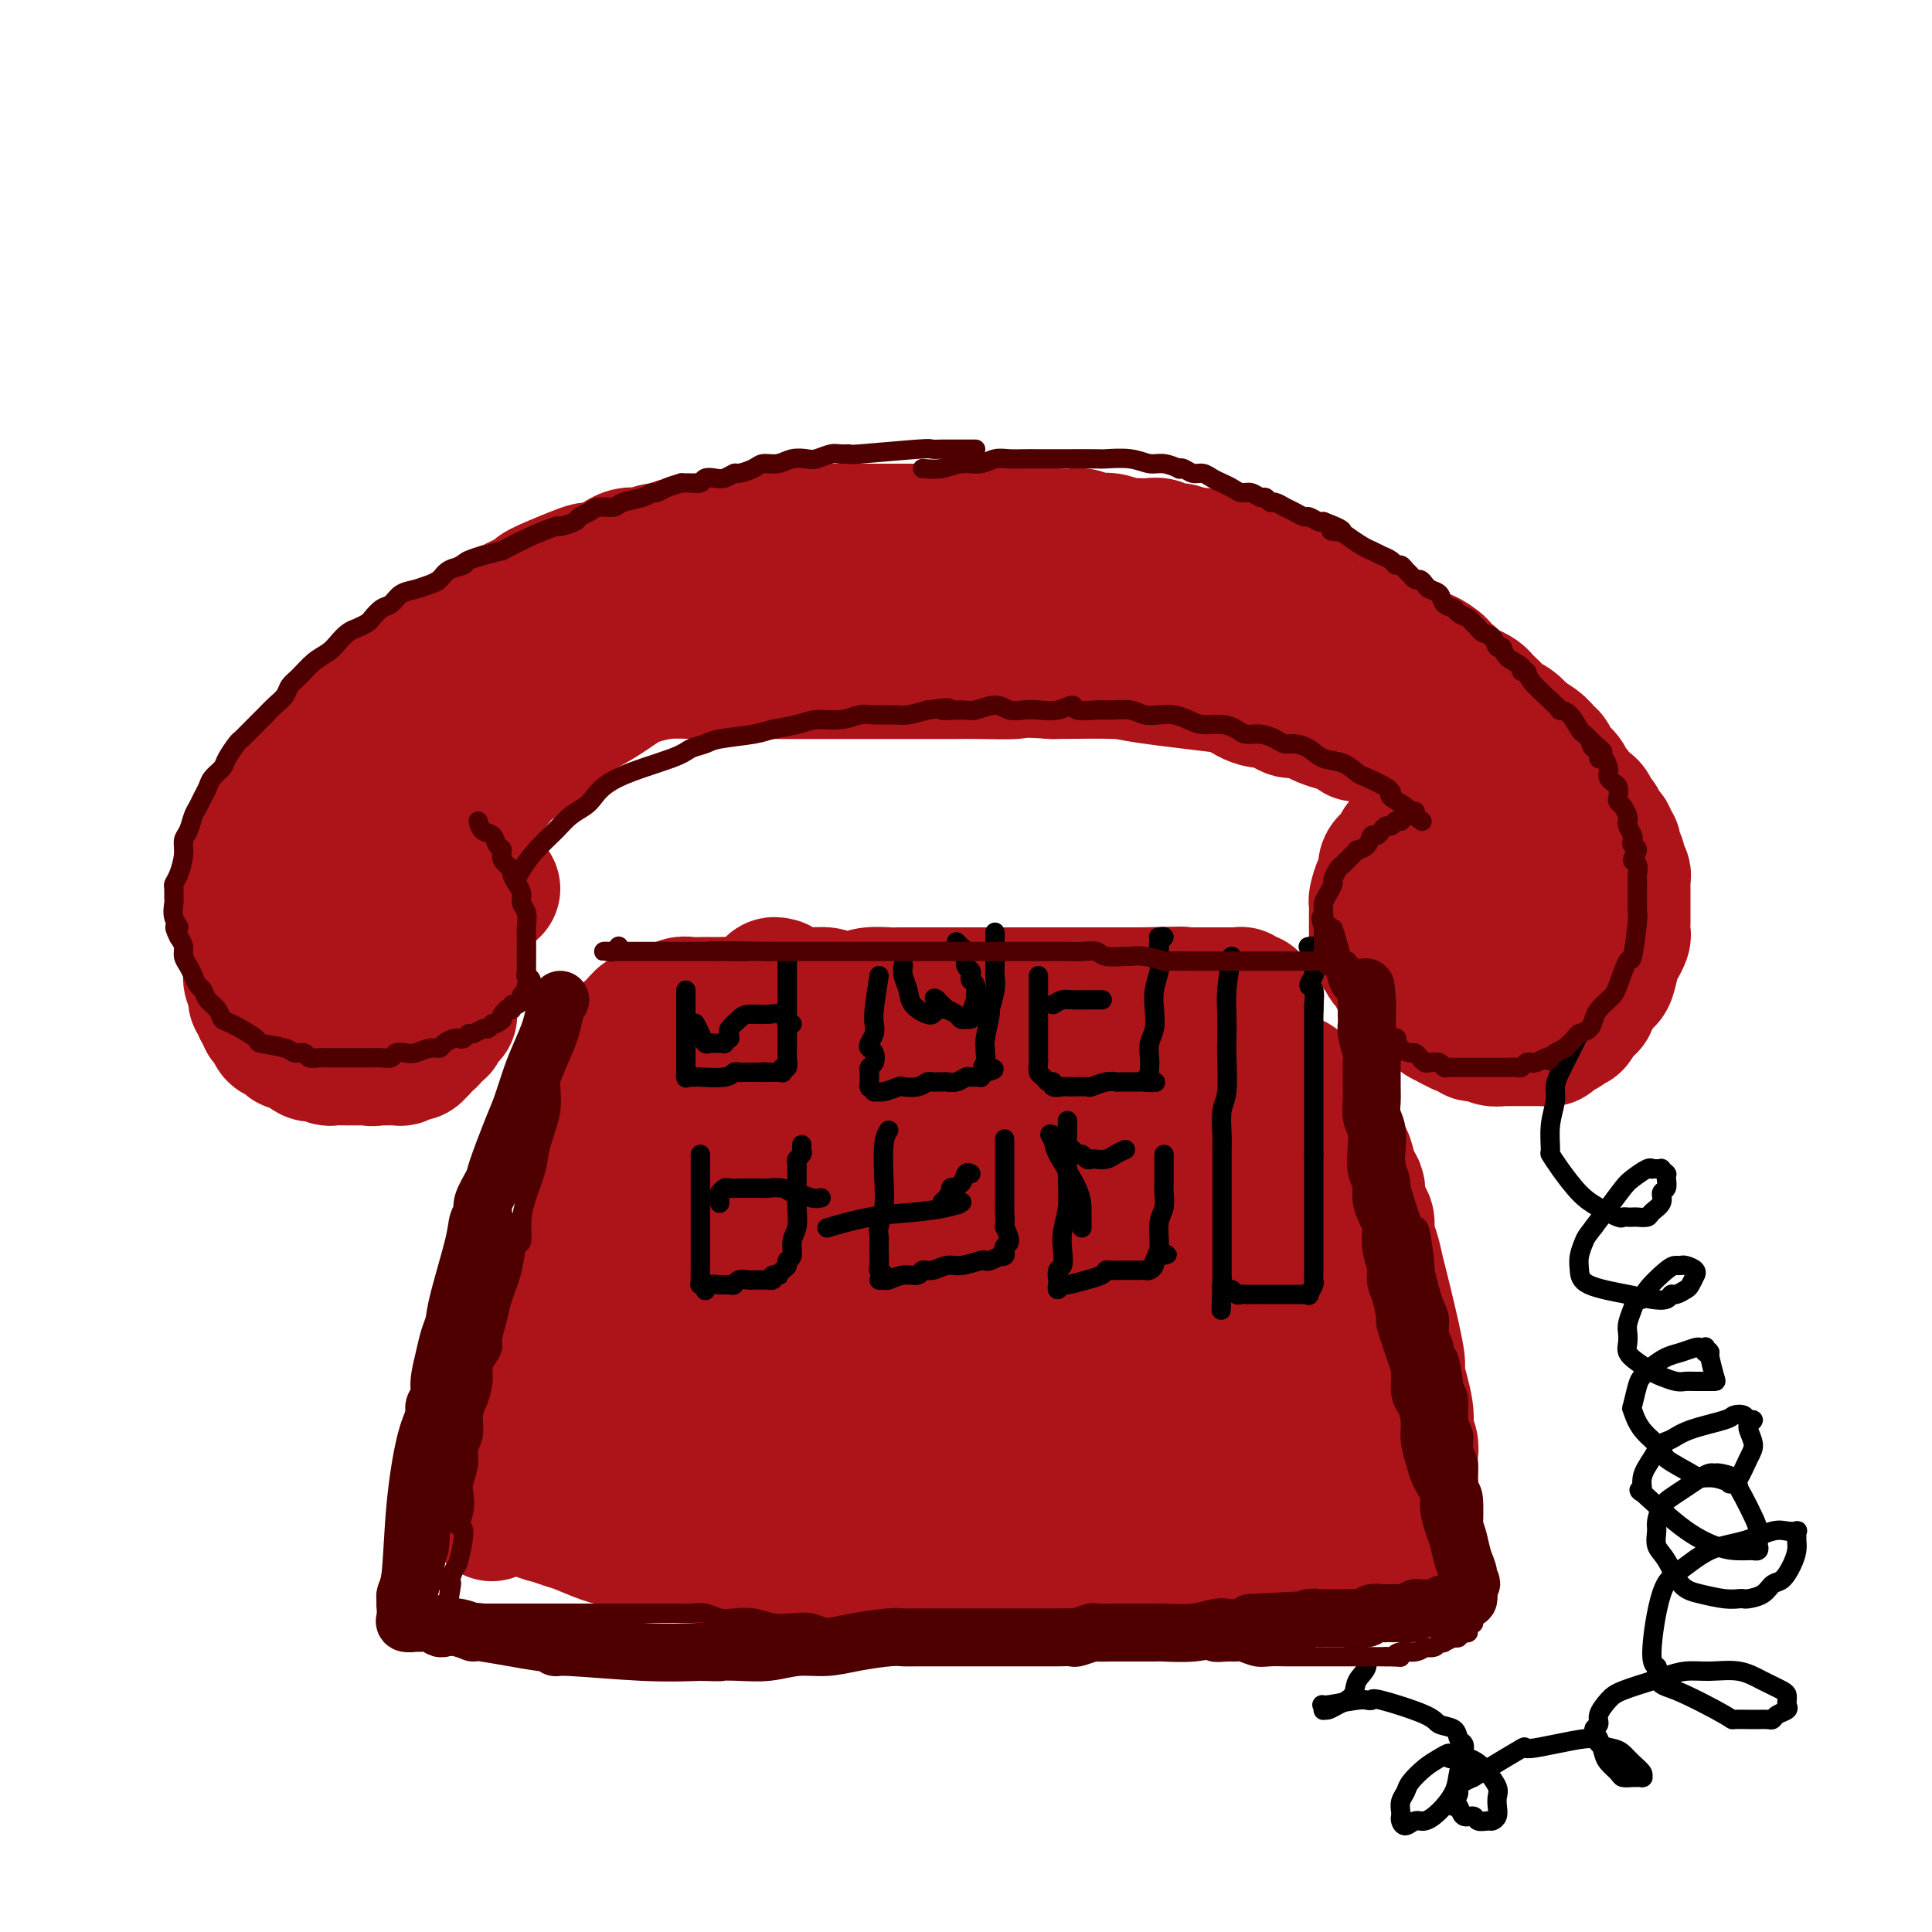<svg viewBox='0 0 400 400' version='1.1' xmlns='http://www.w3.org/2000/svg' xmlns:xlink='http://www.w3.org/1999/xlink'><g fill='none' stroke='#AD1419' stroke-width='6' stroke-linecap='round' stroke-linejoin='round'><path d='M115,232c-0.455,1.516 -0.910,3.032 -1,4c-0.090,0.968 0.183,1.387 0,2c-0.183,0.613 -0.824,1.420 -1,2c-0.176,0.580 0.111,0.933 0,2c-0.111,1.067 -0.622,2.846 -1,5c-0.378,2.154 -0.623,4.682 -1,6c-0.377,1.318 -0.884,1.428 -1,2c-0.116,0.572 0.161,1.608 0,3c-0.161,1.392 -0.760,3.139 -1,4c-0.240,0.861 -0.121,0.836 0,1c0.121,0.164 0.244,0.518 0,1c-0.244,0.482 -0.854,1.094 -1,2c-0.146,0.906 0.171,2.108 0,3c-0.171,0.892 -0.831,1.476 -1,2c-0.169,0.524 0.152,0.990 0,2c-0.152,1.010 -0.777,2.565 -1,3c-0.223,0.435 -0.045,-0.249 0,0c0.045,0.249 -0.043,1.430 0,2c0.043,0.570 0.218,0.527 0,1c-0.218,0.473 -0.829,1.461 -1,2c-0.171,0.539 0.099,0.629 0,1c-0.099,0.371 -0.565,1.023 -1,2c-0.435,0.977 -0.839,2.279 -1,3c-0.161,0.721 -0.081,0.860 0,1'/><path d='M103,288c-2.099,9.614 -1.346,5.650 -1,5c0.346,-0.650 0.285,2.015 0,3c-0.285,0.985 -0.795,0.292 -1,1c-0.205,0.708 -0.106,2.818 0,4c0.106,1.182 0.221,1.438 0,2c-0.221,0.562 -0.776,1.432 -1,2c-0.224,0.568 -0.116,0.836 0,1c0.116,0.164 0.241,0.224 0,1c-0.241,0.776 -0.849,2.268 -1,3c-0.151,0.732 0.156,0.703 0,1c-0.156,0.297 -0.774,0.919 -1,1c-0.226,0.081 -0.060,-0.381 0,0c0.060,0.381 0.012,1.604 0,2c-0.012,0.396 0.011,-0.034 0,0c-0.011,0.034 -0.055,0.531 0,1c0.055,0.469 0.211,0.909 0,1c-0.211,0.091 -0.789,-0.168 -1,0c-0.211,0.168 -0.056,0.763 0,1c0.056,0.237 0.014,0.116 0,0c-0.014,-0.116 0.000,-0.227 0,0c-0.000,0.227 -0.015,0.792 0,1c0.015,0.208 0.059,0.060 0,0c-0.059,-0.060 -0.222,-0.031 0,0c0.222,0.031 0.829,0.065 1,0c0.171,-0.065 -0.093,-0.228 0,0c0.093,0.228 0.543,0.846 1,1c0.457,0.154 0.921,-0.155 1,0c0.079,0.155 -0.226,0.773 0,1c0.226,0.227 0.984,0.061 2,0c1.016,-0.061 2.290,-0.017 3,0c0.710,0.017 0.855,0.009 1,0'/><path d='M106,320c2.159,0.686 3.058,0.901 4,1c0.942,0.099 1.929,0.083 3,0c1.071,-0.083 2.227,-0.232 3,0c0.773,0.232 1.162,0.847 2,1c0.838,0.153 2.125,-0.155 3,0c0.875,0.155 1.338,0.774 2,1c0.662,0.226 1.525,0.061 2,0c0.475,-0.061 0.564,-0.016 1,0c0.436,0.016 1.219,0.004 2,0c0.781,-0.004 1.561,-0.001 2,0c0.439,0.001 0.537,0.000 1,0c0.463,-0.000 1.291,-0.000 2,0c0.709,0.000 1.298,0.000 2,0c0.702,-0.000 1.517,-0.000 2,0c0.483,0.000 0.633,0.000 1,0c0.367,-0.000 0.952,-0.000 2,0c1.048,0.000 2.560,0.000 3,0c0.440,-0.000 -0.191,-0.000 0,0c0.191,0.000 1.203,0.000 2,0c0.797,-0.000 1.379,-0.000 2,0c0.621,0.000 1.282,0.000 2,0c0.718,-0.000 1.492,-0.000 2,0c0.508,0.000 0.751,0.000 1,0c0.249,-0.000 0.504,-0.000 1,0c0.496,0.000 1.232,0.000 2,0c0.768,-0.000 1.570,-0.000 2,0c0.430,0.000 0.490,0.000 1,0c0.510,-0.000 1.470,-0.000 2,0c0.530,0.000 0.629,0.000 1,0c0.371,-0.000 1.013,0.000 2,0c0.987,0.000 2.319,0.000 3,0c0.681,0.000 0.713,0.000 1,0c0.287,0.000 0.830,0.000 2,0c1.170,0.000 2.966,0.000 4,0c1.034,0.000 1.306,0.000 1,0c-0.306,0.000 -1.191,0.000 0,0c1.191,0.000 4.457,0.000 6,0c1.543,0.000 1.364,0.000 1,0c-0.364,0.000 -0.912,0.000 1,0c1.912,0.000 6.284,0.000 8,0c1.716,0.000 0.776,0.000 1,0c0.224,0.000 1.612,0.000 3,0'/><path d='M194,323c13.700,0.480 3.950,0.182 1,0c-2.950,-0.182 0.899,-0.246 3,0c2.101,0.246 2.453,0.802 3,1c0.547,0.198 1.287,0.039 2,0c0.713,-0.039 1.398,0.042 2,0c0.602,-0.042 1.120,-0.209 2,0c0.880,0.209 2.122,0.793 3,1c0.878,0.207 1.393,0.038 2,0c0.607,-0.038 1.307,0.057 2,0c0.693,-0.057 1.379,-0.264 2,0c0.621,0.264 1.178,0.999 2,1c0.822,0.001 1.910,-0.733 3,-1c1.090,-0.267 2.184,-0.068 3,0c0.816,0.068 1.355,0.004 2,0c0.645,-0.004 1.398,0.051 2,0c0.602,-0.051 1.054,-0.210 2,0c0.946,0.210 2.387,0.788 3,1c0.613,0.212 0.400,0.057 1,0c0.600,-0.057 2.014,-0.017 3,0c0.986,0.017 1.546,0.009 2,0c0.454,-0.009 0.803,-0.020 2,0c1.197,0.020 3.241,0.072 4,0c0.759,-0.072 0.234,-0.268 1,0c0.766,0.268 2.825,1.000 4,1c1.175,-0.000 1.467,-0.732 2,-1c0.533,-0.268 1.308,-0.072 2,0c0.692,0.072 1.303,0.019 2,0c0.697,-0.019 1.482,-0.005 2,0c0.518,0.005 0.769,0.001 1,0c0.231,-0.001 0.442,-0.000 1,0c0.558,0.000 1.462,0.000 2,0c0.538,-0.000 0.708,-0.000 1,0c0.292,0.000 0.705,0.000 1,0c0.295,-0.000 0.471,-0.000 1,0c0.529,0.000 1.409,0.000 2,0c0.591,-0.000 0.892,-0.000 1,0c0.108,0.000 0.021,0.000 1,0c0.979,-0.000 3.022,-0.000 4,0c0.978,0.000 0.891,0.000 1,0c0.109,-0.000 0.414,-0.000 1,0c0.586,0.000 1.453,0.000 2,0c0.547,-0.000 0.773,-0.000 1,0'/><path d='M278,326c13.169,0.464 4.092,0.124 1,0c-3.092,-0.124 -0.198,-0.033 1,0c1.198,0.033 0.699,0.009 1,0c0.301,-0.009 1.400,-0.002 2,0c0.600,0.002 0.700,0.001 1,0c0.300,-0.001 0.798,-0.000 1,0c0.202,0.000 0.107,0.000 0,0c-0.107,-0.000 -0.224,-0.000 0,0c0.224,0.000 0.791,0.000 1,0c0.209,-0.000 0.060,-0.000 0,0c-0.060,0.000 -0.030,0.001 0,0c0.030,-0.001 0.060,-0.004 0,0c-0.060,0.004 -0.208,0.016 0,0c0.208,-0.016 0.774,-0.060 1,0c0.226,0.060 0.113,0.224 0,0c-0.113,-0.224 -0.226,-0.835 0,-1c0.226,-0.165 0.792,0.115 1,-1c0.208,-1.115 0.057,-3.626 0,-4c-0.057,-0.374 -0.019,1.390 0,-1c0.019,-2.390 0.019,-8.932 0,-12c-0.019,-3.068 -0.057,-2.660 0,-3c0.057,-0.340 0.208,-1.428 0,-3c-0.208,-1.572 -0.777,-3.628 -1,-5c-0.223,-1.372 -0.101,-2.058 0,-3c0.101,-0.942 0.181,-2.138 0,-3c-0.181,-0.862 -0.623,-1.389 -1,-2c-0.377,-0.611 -0.688,-1.305 -1,-2'/><path d='M285,286c-0.305,-6.549 -0.067,-2.923 0,-2c0.067,0.923 -0.037,-0.859 0,-2c0.037,-1.141 0.216,-1.643 0,-2c-0.216,-0.357 -0.827,-0.571 -1,-1c-0.173,-0.429 0.093,-1.074 0,-2c-0.093,-0.926 -0.546,-2.135 -1,-3c-0.454,-0.865 -0.909,-1.386 -1,-2c-0.091,-0.614 0.182,-1.319 0,-2c-0.182,-0.681 -0.818,-1.337 -1,-2c-0.182,-0.663 0.091,-1.332 0,-2c-0.091,-0.668 -0.546,-1.334 -1,-2c-0.454,-0.666 -0.906,-1.334 -1,-2c-0.094,-0.666 0.171,-1.332 0,-2c-0.171,-0.668 -0.778,-1.338 -1,-2c-0.222,-0.662 -0.058,-1.317 0,-2c0.058,-0.683 0.012,-1.394 0,-2c-0.012,-0.606 0.011,-1.107 0,-2c-0.011,-0.893 -0.054,-2.179 0,-3c0.054,-0.821 0.207,-1.179 0,-2c-0.207,-0.821 -0.773,-2.107 -1,-3c-0.227,-0.893 -0.113,-1.394 0,-2c0.113,-0.606 0.227,-1.317 0,-2c-0.227,-0.683 -0.793,-1.338 -1,-2c-0.207,-0.662 -0.056,-1.331 0,-2c0.056,-0.669 0.015,-1.339 0,-2c-0.015,-0.661 -0.004,-1.314 0,-2c0.004,-0.686 0.002,-1.406 0,-2c-0.002,-0.594 -0.005,-1.062 0,-2c0.005,-0.938 0.019,-2.346 0,-3c-0.019,-0.654 -0.072,-0.553 0,-1c0.072,-0.447 0.269,-1.443 0,-2c-0.269,-0.557 -1.004,-0.675 -1,-1c0.004,-0.325 0.747,-0.858 1,-1c0.253,-0.142 0.016,0.105 0,0c-0.016,-0.105 0.189,-0.564 0,-1c-0.189,-0.436 -0.771,-0.849 -1,-1c-0.229,-0.151 -0.104,-0.041 0,0c0.104,0.041 0.186,0.011 0,0c-0.186,-0.011 -0.641,-0.003 -1,0c-0.359,0.003 -0.622,0.001 -1,0c-0.378,-0.001 -0.871,-0.000 -1,0c-0.129,0.000 0.106,0.000 0,0c-0.106,-0.000 -0.553,-0.000 -1,0'/><path d='M271,218c-0.724,-0.155 -0.036,-0.041 0,0c0.036,0.041 -0.582,0.011 -1,0c-0.418,-0.011 -0.637,-0.003 -1,0c-0.363,0.003 -0.870,0.000 -1,0c-0.130,-0.000 0.116,0.001 0,0c-0.116,-0.001 -0.594,-0.005 -1,0c-0.406,0.005 -0.739,0.020 -1,0c-0.261,-0.020 -0.451,-0.076 -1,0c-0.549,0.076 -1.457,0.283 -2,0c-0.543,-0.283 -0.722,-1.057 -1,-1c-0.278,0.057 -0.655,0.943 -1,1c-0.345,0.057 -0.660,-0.717 -1,-1c-0.340,-0.283 -0.707,-0.075 -1,0c-0.293,0.075 -0.511,0.016 -1,0c-0.489,-0.016 -1.247,0.010 -2,0c-0.753,-0.010 -1.501,-0.055 -2,0c-0.499,0.055 -0.749,0.211 -1,0c-0.251,-0.211 -0.504,-0.789 -1,-1c-0.496,-0.211 -1.235,-0.056 -2,0c-0.765,0.056 -1.556,0.011 -2,0c-0.444,-0.011 -0.543,0.011 -1,0c-0.457,-0.011 -1.274,-0.056 -2,0c-0.726,0.056 -1.363,0.211 -2,0c-0.637,-0.211 -1.274,-0.789 -2,-1c-0.726,-0.211 -1.542,-0.056 -2,0c-0.458,0.056 -0.560,0.011 -1,0c-0.440,-0.011 -1.220,0.011 -2,0c-0.780,-0.011 -1.560,-0.056 -2,0c-0.440,0.056 -0.541,0.212 -1,0c-0.459,-0.212 -1.278,-0.794 -2,-1c-0.722,-0.206 -1.348,-0.037 -2,0c-0.652,0.037 -1.329,-0.057 -2,0c-0.671,0.057 -1.334,0.264 -2,0c-0.666,-0.264 -1.333,-0.998 -2,-1c-0.667,-0.002 -1.333,0.728 -2,1c-0.667,0.272 -1.334,0.087 -2,0c-0.666,-0.087 -1.329,-0.075 -2,0c-0.671,0.075 -1.348,0.212 -3,0c-1.652,-0.212 -4.280,-0.775 -6,-1c-1.720,-0.225 -2.533,-0.112 -4,0c-1.467,0.112 -3.587,0.222 -5,0c-1.413,-0.222 -2.118,-0.778 -3,-1c-0.882,-0.222 -1.941,-0.111 -3,0'/><path d='M193,212c-12.623,-0.928 -5.182,-0.249 -3,0c2.182,0.249 -0.895,0.067 -3,0c-2.105,-0.067 -3.238,-0.018 -4,0c-0.762,0.018 -1.151,0.005 -2,0c-0.849,-0.005 -2.157,-0.002 -3,0c-0.843,0.002 -1.222,0.001 -2,0c-0.778,-0.001 -1.956,-0.004 -3,0c-1.044,0.004 -1.955,0.015 -3,0c-1.045,-0.015 -2.223,-0.057 -3,0c-0.777,0.057 -1.152,0.211 -2,0c-0.848,-0.211 -2.170,-0.789 -3,-1c-0.830,-0.211 -1.167,-0.057 -2,0c-0.833,0.057 -2.161,0.015 -3,0c-0.839,-0.015 -1.187,-0.004 -2,0c-0.813,0.004 -2.090,0.001 -3,0c-0.910,-0.001 -1.455,-0.000 -2,0c-0.545,0.000 -1.092,0.000 -2,0c-0.908,-0.000 -2.179,-0.000 -3,0c-0.821,0.000 -1.194,0.000 -2,0c-0.806,-0.000 -2.044,-0.000 -3,0c-0.956,0.000 -1.628,0.000 -2,0c-0.372,-0.000 -0.443,-0.000 -1,0c-0.557,0.000 -1.598,0.000 -2,0c-0.402,-0.000 -0.163,-0.001 0,0c0.163,0.001 0.250,0.004 0,0c-0.250,-0.004 -0.836,-0.015 -1,0c-0.164,0.015 0.096,0.057 0,0c-0.096,-0.057 -0.548,-0.212 -1,0c-0.452,0.212 -0.905,0.793 -1,1c-0.095,0.207 0.168,0.041 0,0c-0.168,-0.041 -0.766,0.043 -1,0c-0.234,-0.043 -0.104,-0.212 0,0c0.104,0.212 0.182,0.804 0,1c-0.182,0.196 -0.624,-0.003 -1,0c-0.376,0.003 -0.685,0.209 -1,1c-0.315,0.791 -0.637,2.167 -1,3c-0.363,0.833 -0.766,1.123 -1,1c-0.234,-0.123 -0.300,-0.659 -1,1c-0.700,1.659 -2.033,5.514 -3,8c-0.967,2.486 -1.569,3.602 -2,5c-0.431,1.398 -0.693,3.076 -1,4c-0.307,0.924 -0.660,1.093 -1,2c-0.340,0.907 -0.669,2.552 -1,4c-0.331,1.448 -0.666,2.699 -1,4c-0.334,1.301 -0.667,2.650 -1,4'/><path d='M116,250c-2.547,6.520 -1.415,3.819 -1,3c0.415,-0.819 0.112,0.245 0,1c-0.112,0.755 -0.034,1.201 0,2c0.034,0.799 0.023,1.949 0,3c-0.023,1.051 -0.059,2.001 0,3c0.059,0.999 0.212,2.046 0,3c-0.212,0.954 -0.789,1.814 -1,2c-0.211,0.186 -0.057,-0.304 0,0c0.057,0.304 0.015,1.401 0,2c-0.015,0.599 -0.004,0.700 0,1c0.004,0.300 0.001,0.800 0,1c-0.001,0.200 -0.001,0.100 0,0'/></g>
<g fill='none' stroke='#AD1419' stroke-width='28' stroke-linecap='round' stroke-linejoin='round'><path d='M137,242c-1.377,1.441 -2.755,2.882 -5,6c-2.245,3.118 -5.359,7.911 -7,11c-1.641,3.089 -1.811,4.472 -3,7c-1.189,2.528 -3.397,6.202 -5,9c-1.603,2.798 -2.599,4.722 -4,8c-1.401,3.278 -3.206,7.912 -4,10c-0.794,2.088 -0.577,1.630 -1,3c-0.423,1.370 -1.487,4.566 -2,6c-0.513,1.434 -0.476,1.105 -1,2c-0.524,0.895 -1.608,3.013 -2,4c-0.392,0.987 -0.091,0.843 0,1c0.091,0.157 -0.028,0.615 0,1c0.028,0.385 0.202,0.695 0,1c-0.202,0.305 -0.781,0.604 -1,1c-0.219,0.396 -0.079,0.890 0,1c0.079,0.110 0.098,-0.163 0,0c-0.098,0.163 -0.314,0.761 0,0c0.314,-0.761 1.157,-2.880 2,-5'/><path d='M104,308c2.822,-5.779 9.376,-18.727 14,-27c4.624,-8.273 7.318,-11.870 10,-16c2.682,-4.130 5.353,-8.793 7,-12c1.647,-3.207 2.269,-4.959 3,-7c0.731,-2.041 1.569,-4.371 2,-6c0.431,-1.629 0.455,-2.559 1,-4c0.545,-1.441 1.610,-3.395 2,-4c0.390,-0.605 0.103,0.137 0,0c-0.103,-0.137 -0.024,-1.155 0,-2c0.024,-0.845 -0.008,-1.518 0,-2c0.008,-0.482 0.055,-0.774 0,-1c-0.055,-0.226 -0.211,-0.386 0,-1c0.211,-0.614 0.788,-1.682 1,-2c0.212,-0.318 0.057,0.115 0,0c-0.057,-0.115 -0.017,-0.777 0,-1c0.017,-0.223 0.010,-0.007 0,0c-0.010,0.007 -0.023,-0.195 0,0c0.023,0.195 0.083,0.786 0,1c-0.083,0.214 -0.309,0.052 -1,2c-0.691,1.948 -1.845,6.005 -3,9c-1.155,2.995 -2.309,4.929 -5,12c-2.691,7.071 -6.917,19.278 -10,30c-3.083,10.722 -5.022,19.959 -6,24c-0.978,4.041 -0.994,2.887 -1,3c-0.006,0.113 -0.002,1.492 0,2c0.002,0.508 0.000,0.145 0,0c-0.000,-0.145 -0.000,-0.073 0,0'/><path d='M118,306c-3.677,11.872 0.132,0.552 2,-5c1.868,-5.552 1.796,-5.335 2,-7c0.204,-1.665 0.684,-5.211 2,-9c1.316,-3.789 3.469,-7.821 5,-12c1.531,-4.179 2.439,-8.504 4,-13c1.561,-4.496 3.774,-9.161 6,-14c2.226,-4.839 4.466,-9.850 7,-15c2.534,-5.150 5.362,-10.438 7,-14c1.638,-3.562 2.086,-5.399 3,-7c0.914,-1.601 2.294,-2.965 3,-4c0.706,-1.035 0.738,-1.742 1,-2c0.262,-0.258 0.755,-0.067 1,0c0.245,0.067 0.241,0.009 0,0c-0.241,-0.009 -0.719,0.032 -1,1c-0.281,0.968 -0.367,2.863 -1,6c-0.633,3.137 -1.815,7.517 -3,12c-1.185,4.483 -2.373,9.069 -4,14c-1.627,4.931 -3.694,10.206 -5,15c-1.306,4.794 -1.851,9.107 -3,13c-1.149,3.893 -2.901,7.365 -4,10c-1.099,2.635 -1.543,4.433 -2,6c-0.457,1.567 -0.925,2.901 -1,4c-0.075,1.099 0.244,1.961 0,3c-0.244,1.039 -1.052,2.253 -1,2c0.052,-0.253 0.964,-1.975 2,-4c1.036,-2.025 2.198,-4.353 5,-11c2.802,-6.647 7.245,-17.613 9,-22c1.755,-4.387 0.821,-2.195 2,-5c1.179,-2.805 4.471,-10.608 6,-14c1.529,-3.392 1.296,-2.375 2,-4c0.704,-1.625 2.344,-5.893 3,-8c0.656,-2.107 0.328,-2.054 0,-2'/><path d='M165,220c4.331,-10.737 1.160,-3.579 0,-1c-1.160,2.579 -0.308,0.578 0,0c0.308,-0.578 0.073,0.265 0,1c-0.073,0.735 0.017,1.360 -2,7c-2.017,5.640 -6.142,16.294 -9,24c-2.858,7.706 -4.450,12.465 -6,17c-1.550,4.535 -3.056,8.845 -4,12c-0.944,3.155 -1.324,5.156 -2,9c-0.676,3.844 -1.648,9.532 -2,13c-0.352,3.468 -0.083,4.718 0,6c0.083,1.282 -0.021,2.596 0,3c0.021,0.404 0.166,-0.104 0,0c-0.166,0.104 -0.644,0.818 0,0c0.644,-0.818 2.408,-3.170 5,-7c2.592,-3.830 6.011,-9.138 10,-15c3.989,-5.862 8.547,-12.277 12,-18c3.453,-5.723 5.801,-10.752 8,-15c2.199,-4.248 4.250,-7.713 6,-11c1.750,-3.287 3.200,-6.394 4,-8c0.800,-1.606 0.949,-1.711 1,-3c0.051,-1.289 0.004,-3.761 0,-5c-0.004,-1.239 0.035,-1.246 0,-1c-0.035,0.246 -0.144,0.745 0,1c0.144,0.255 0.540,0.266 0,2c-0.540,1.734 -2.017,5.190 -4,11c-1.983,5.810 -4.471,13.973 -7,26c-2.529,12.027 -5.100,27.919 -6,35c-0.900,7.081 -0.128,5.352 0,6c0.128,0.648 -0.389,3.675 -1,6c-0.611,2.325 -1.318,3.950 0,2c1.318,-1.950 4.659,-7.475 8,-13'/><path d='M176,304c2.670,-5.484 5.344,-13.694 7,-18c1.656,-4.306 2.293,-4.707 4,-9c1.707,-4.293 4.483,-12.478 7,-19c2.517,-6.522 4.774,-11.383 6,-16c1.226,-4.617 1.420,-8.991 2,-12c0.580,-3.009 1.546,-4.652 2,-6c0.454,-1.348 0.394,-2.400 0,-3c-0.394,-0.600 -1.124,-0.746 -1,-1c0.124,-0.254 1.102,-0.615 1,0c-0.102,0.615 -1.283,2.206 -2,5c-0.717,2.794 -0.971,6.790 -2,12c-1.029,5.210 -2.833,11.635 -4,19c-1.167,7.365 -1.696,15.669 -2,23c-0.304,7.331 -0.383,13.687 0,19c0.383,5.313 1.227,9.582 2,13c0.773,3.418 1.475,5.985 2,8c0.525,2.015 0.871,3.479 1,4c0.129,0.521 0.039,0.099 0,0c-0.039,-0.099 -0.029,0.124 0,0c0.029,-0.124 0.076,-0.595 1,-4c0.924,-3.405 2.724,-9.745 4,-15c1.276,-5.255 2.026,-9.426 3,-14c0.974,-4.574 2.171,-9.552 3,-14c0.829,-4.448 1.290,-8.365 2,-12c0.710,-3.635 1.668,-6.987 2,-10c0.332,-3.013 0.037,-5.687 0,-8c-0.037,-2.313 0.185,-4.266 0,-6c-0.185,-1.734 -0.776,-3.249 -1,-4c-0.224,-0.751 -0.080,-0.737 0,0c0.080,0.737 0.097,2.197 0,0c-0.097,-2.197 -0.306,-8.052 0,0c0.306,8.052 1.129,30.011 2,42c0.871,11.989 1.790,14.007 3,17c1.210,2.993 2.710,6.960 4,10c1.290,3.040 2.368,5.154 3,4c0.632,-1.154 0.816,-5.577 1,-10'/><path d='M226,299c0.110,-2.684 -0.114,-4.395 0,-8c0.114,-3.605 0.568,-9.104 1,-14c0.432,-4.896 0.844,-9.189 1,-13c0.156,-3.811 0.056,-7.140 0,-10c-0.056,-2.860 -0.068,-5.250 0,-7c0.068,-1.750 0.214,-2.861 0,-4c-0.214,-1.139 -0.790,-2.308 -1,-3c-0.210,-0.692 -0.055,-0.907 0,-1c0.055,-0.093 0.009,-0.062 0,0c-0.009,0.062 0.018,0.156 0,0c-0.018,-0.156 -0.080,-0.561 0,1c0.080,1.561 0.302,5.088 1,12c0.698,6.912 1.872,17.210 3,25c1.128,7.790 2.212,13.071 4,19c1.788,5.929 4.282,12.507 6,16c1.718,3.493 2.660,3.901 3,4c0.340,0.099 0.078,-0.112 0,0c-0.078,0.112 0.030,0.545 0,0c-0.030,-0.545 -0.196,-2.070 0,-3c0.196,-0.930 0.753,-1.266 1,-5c0.247,-3.734 0.182,-10.866 0,-16c-0.182,-5.134 -0.483,-8.269 -1,-12c-0.517,-3.731 -1.252,-8.059 -2,-12c-0.748,-3.941 -1.510,-7.494 -2,-11c-0.490,-3.506 -0.708,-6.963 -1,-8c-0.292,-1.037 -0.659,0.347 -2,-4c-1.341,-4.347 -3.655,-14.425 0,-2c3.655,12.425 13.278,47.354 17,61c3.722,13.646 1.544,6.008 1,4c-0.544,-2.008 0.546,1.613 2,4c1.454,2.387 3.273,3.539 4,4c0.727,0.461 0.364,0.230 0,0'/><path d='M261,316c0.422,-4.249 -1.522,-18.871 -3,-27c-1.478,-8.129 -2.490,-9.765 -3,-13c-0.510,-3.235 -0.519,-8.068 -1,-12c-0.481,-3.932 -1.435,-6.962 -2,-10c-0.565,-3.038 -0.740,-6.085 -1,-9c-0.260,-2.915 -0.604,-5.698 -1,-8c-0.396,-2.302 -0.845,-4.122 -1,-5c-0.155,-0.878 -0.016,-0.815 0,-1c0.016,-0.185 -0.091,-0.620 0,-1c0.091,-0.380 0.378,-0.706 1,2c0.622,2.706 1.577,8.443 3,15c1.423,6.557 3.313,13.935 6,23c2.687,9.065 6.171,19.816 9,26c2.829,6.184 5.002,7.802 6,9c0.998,1.198 0.822,1.977 1,2c0.178,0.023 0.710,-0.708 1,-1c0.290,-0.292 0.337,-0.143 0,0c-0.337,0.143 -1.060,0.282 -1,-1c0.060,-1.282 0.903,-3.984 1,-7c0.097,-3.016 -0.551,-6.346 -1,-10c-0.449,-3.654 -0.697,-7.633 -1,-12c-0.303,-4.367 -0.659,-9.121 -1,-14c-0.341,-4.879 -0.666,-9.881 -1,-14c-0.334,-4.119 -0.678,-7.354 -1,-10c-0.322,-2.646 -0.621,-4.704 -1,-6c-0.379,-1.296 -0.838,-1.831 -1,-3c-0.162,-1.169 -0.026,-2.973 0,-1c0.026,1.973 -0.056,7.722 0,11c0.056,3.278 0.252,4.085 1,7c0.748,2.915 2.047,7.939 4,15c1.953,7.061 4.558,16.160 6,21c1.442,4.840 1.721,5.420 2,6'/><path d='M282,288c2.204,7.512 1.715,5.292 2,5c0.285,-0.292 1.344,1.345 2,3c0.656,1.655 0.908,3.326 1,4c0.092,0.674 0.025,0.349 0,0c-0.025,-0.349 -0.007,-0.721 0,0c0.007,0.721 0.002,2.537 0,4c-0.002,1.463 -0.000,2.574 0,4c0.000,1.426 0.000,3.167 0,4c-0.000,0.833 -0.000,0.759 0,1c0.000,0.241 0.001,0.797 0,1c-0.001,0.203 -0.004,0.055 0,0c0.004,-0.055 0.016,-0.015 0,0c-0.016,0.015 -0.060,0.004 0,0c0.060,-0.004 0.224,-0.002 0,0c-0.224,0.002 -0.836,0.003 -1,0c-0.164,-0.003 0.119,-0.011 0,0c-0.119,0.011 -0.640,0.042 -1,0c-0.360,-0.042 -0.561,-0.156 -1,0c-0.439,0.156 -1.118,0.581 -2,1c-0.882,0.419 -1.969,0.830 -3,1c-1.031,0.170 -2.007,0.098 -3,0c-0.993,-0.098 -2.004,-0.223 -3,0c-0.996,0.223 -1.976,0.793 -3,1c-1.024,0.207 -2.090,0.052 -3,0c-0.910,-0.052 -1.662,-0.000 -3,0c-1.338,0.000 -3.260,-0.052 -4,0c-0.740,0.052 -0.298,0.207 -4,0c-3.702,-0.207 -11.547,-0.776 -15,-1c-3.453,-0.224 -2.513,-0.101 -3,0c-0.487,0.101 -2.400,0.181 -3,0c-0.600,-0.181 0.114,-0.623 -5,-1c-5.114,-0.377 -16.057,-0.688 -27,-1'/><path d='M203,314c-14.871,-0.460 -14.047,-0.611 -14,-1c0.047,-0.389 -0.682,-1.015 -3,-1c-2.318,0.015 -6.226,0.670 -8,1c-1.774,0.330 -1.415,0.336 -2,0c-0.585,-0.336 -2.113,-1.014 -4,-1c-1.887,0.014 -4.134,0.722 -6,1c-1.866,0.278 -3.353,0.128 -5,0c-1.647,-0.128 -3.454,-0.234 -5,0c-1.546,0.234 -2.832,0.810 -4,1c-1.168,0.190 -2.220,-0.004 -3,0c-0.780,0.004 -1.289,0.207 -2,0c-0.711,-0.207 -1.625,-0.825 -3,-1c-1.375,-0.175 -3.209,0.094 -5,0c-1.791,-0.094 -3.537,-0.551 -5,-1c-1.463,-0.449 -2.644,-0.891 -4,-1c-1.356,-0.109 -2.887,0.114 -4,0c-1.113,-0.114 -1.808,-0.567 -3,-1c-1.192,-0.433 -2.883,-0.848 -4,-1c-1.117,-0.152 -1.662,-0.041 -2,0c-0.338,0.041 -0.471,0.011 -1,0c-0.529,-0.011 -1.455,-0.003 -2,0c-0.545,0.003 -0.709,0.001 -1,0c-0.291,-0.001 -0.708,-0.000 -1,0c-0.292,0.000 -0.461,0.000 -1,0c-0.539,-0.000 -1.450,-0.000 -2,0c-0.550,0.000 -0.739,0.000 -1,0c-0.261,-0.000 -0.596,-0.000 -1,0c-0.404,0.000 -0.879,0.000 -1,0c-0.121,-0.000 0.112,-0.000 0,0c-0.112,0.000 -0.571,0.000 -1,0c-0.429,-0.000 -0.830,-0.001 -1,0c-0.170,0.001 -0.109,0.004 0,0c0.109,-0.004 0.266,-0.016 0,0c-0.266,0.016 -0.956,0.059 -1,0c-0.044,-0.059 0.557,-0.220 1,0c0.443,0.220 0.727,0.822 1,1c0.273,0.178 0.535,-0.067 1,0c0.465,0.067 1.133,0.448 2,1c0.867,0.552 1.934,1.276 3,2'/><path d='M111,313c1.765,0.793 2.179,0.776 3,1c0.821,0.224 2.049,0.690 3,1c0.951,0.310 1.626,0.464 3,1c1.374,0.536 3.447,1.454 5,2c1.553,0.546 2.586,0.720 4,1c1.414,0.280 3.210,0.666 5,1c1.790,0.334 3.573,0.615 5,1c1.427,0.385 2.496,0.873 4,1c1.504,0.127 3.441,-0.107 5,0c1.559,0.107 2.738,0.554 4,1c1.262,0.446 2.606,0.890 4,1c1.394,0.110 2.837,-0.114 4,0c1.163,0.114 2.044,0.566 3,1c0.956,0.434 1.985,0.848 3,1c1.015,0.152 2.014,0.041 3,0c0.986,-0.041 1.959,-0.011 3,0c1.041,0.011 2.149,0.003 3,0c0.851,-0.003 1.443,-0.001 2,0c0.557,0.001 1.079,0.000 2,0c0.921,-0.000 2.242,-0.000 3,0c0.758,0.000 0.954,0.000 2,0c1.046,-0.000 2.941,-0.000 4,0c1.059,0.000 1.280,0.001 2,0c0.720,-0.001 1.939,-0.004 3,0c1.061,0.004 1.966,0.016 3,0c1.034,-0.016 2.199,-0.061 3,0c0.801,0.061 1.240,0.228 3,0c1.760,-0.228 4.842,-0.849 6,-1c1.158,-0.151 0.392,0.170 1,0c0.608,-0.170 2.591,-0.831 4,-1c1.409,-0.169 2.243,0.152 3,0c0.757,-0.152 1.436,-0.778 3,-1c1.564,-0.222 4.014,-0.041 5,0c0.986,0.041 0.507,-0.058 1,0c0.493,0.058 1.958,0.275 3,0c1.042,-0.275 1.662,-1.040 2,-1c0.338,0.040 0.396,0.886 1,1c0.604,0.114 1.756,-0.505 4,-1c2.244,-0.495 5.582,-0.865 7,-1c1.418,-0.135 0.916,-0.036 2,0c1.084,0.036 3.755,0.010 5,0c1.245,-0.010 1.066,-0.003 1,0c-0.066,0.003 -0.018,0.001 1,0c1.018,-0.001 3.005,-0.000 4,0c0.995,0.000 0.997,0.000 1,0'/><path d='M256,321c14.460,-0.709 5.609,0.020 3,0c-2.609,-0.020 1.023,-0.789 3,-1c1.977,-0.211 2.300,0.136 3,0c0.700,-0.136 1.778,-0.754 3,-1c1.222,-0.246 2.589,-0.119 4,0c1.411,0.119 2.867,0.229 4,0c1.133,-0.229 1.942,-0.797 3,-1c1.058,-0.203 2.364,-0.039 3,0c0.636,0.039 0.600,-0.046 1,0c0.400,0.046 1.235,0.223 2,0c0.765,-0.223 1.459,-0.844 2,-1c0.541,-0.156 0.928,0.155 1,0c0.072,-0.155 -0.173,-0.777 0,-1c0.173,-0.223 0.763,-0.048 1,0c0.237,0.048 0.120,-0.032 0,0c-0.120,0.032 -0.243,0.174 0,0c0.243,-0.174 0.854,-0.666 1,-1c0.146,-0.334 -0.171,-0.509 0,-1c0.171,-0.491 0.830,-1.296 1,-2c0.170,-0.704 -0.151,-1.306 0,-2c0.151,-0.694 0.773,-1.480 1,-2c0.227,-0.520 0.061,-0.772 0,-1c-0.061,-0.228 -0.015,-0.430 0,-1c0.015,-0.570 -0.000,-1.507 0,-2c0.000,-0.493 0.016,-0.542 0,-1c-0.016,-0.458 -0.064,-1.325 0,-2c0.064,-0.675 0.241,-1.158 0,-2c-0.241,-0.842 -0.899,-2.043 -1,-3c-0.101,-0.957 0.355,-1.672 0,-4c-0.355,-2.328 -1.520,-6.270 -2,-8c-0.480,-1.730 -0.275,-1.247 0,-1c0.275,0.247 0.620,0.258 0,-3c-0.620,-3.258 -2.204,-9.783 -3,-13c-0.796,-3.217 -0.805,-3.124 -1,-4c-0.195,-0.876 -0.578,-2.719 -1,-4c-0.422,-1.281 -0.884,-1.999 -1,-3c-0.116,-1.001 0.113,-2.285 0,-3c-0.113,-0.715 -0.569,-0.860 -1,-2c-0.431,-1.140 -0.837,-3.275 -1,-4c-0.163,-0.725 -0.082,-0.041 0,0c0.082,0.041 0.166,-0.560 0,-1c-0.166,-0.440 -0.583,-0.720 -1,-1'/><path d='M280,245c-1.962,-7.992 -1.366,-4.473 -1,-3c0.366,1.473 0.502,0.899 0,0c-0.502,-0.899 -1.641,-2.124 -2,-3c-0.359,-0.876 0.063,-1.404 0,-2c-0.063,-0.596 -0.609,-1.260 -1,-2c-0.391,-0.740 -0.625,-1.556 -1,-2c-0.375,-0.444 -0.889,-0.515 -1,-1c-0.111,-0.485 0.182,-1.383 0,-2c-0.182,-0.617 -0.837,-0.954 -1,-1c-0.163,-0.046 0.167,0.199 0,0c-0.167,-0.199 -0.832,-0.841 -1,-1c-0.168,-0.159 0.162,0.165 0,0c-0.162,-0.165 -0.817,-0.819 -1,-1c-0.183,-0.181 0.105,0.110 0,0c-0.105,-0.110 -0.605,-0.621 -1,-1c-0.395,-0.379 -0.687,-0.627 -1,-1c-0.313,-0.373 -0.646,-0.871 -1,-1c-0.354,-0.129 -0.728,0.110 -1,0c-0.272,-0.110 -0.442,-0.569 -1,-1c-0.558,-0.431 -1.505,-0.834 -2,-1c-0.495,-0.166 -0.537,-0.096 -1,0c-0.463,0.096 -1.346,0.218 -2,0c-0.654,-0.218 -1.077,-0.776 -2,-1c-0.923,-0.224 -2.345,-0.112 -3,0c-0.655,0.112 -0.542,0.226 -1,0c-0.458,-0.226 -1.488,-0.793 -2,-1c-0.512,-0.207 -0.504,-0.056 -1,0c-0.496,0.056 -1.494,0.015 -2,0c-0.506,-0.015 -0.521,-0.004 -1,0c-0.479,0.004 -1.422,0.001 -2,0c-0.578,-0.001 -0.791,0.000 -2,0c-1.209,-0.000 -3.414,-0.001 -6,0c-2.586,0.001 -5.553,0.004 -7,0c-1.447,-0.004 -1.373,-0.015 -2,0c-0.627,0.015 -1.955,0.056 -3,0c-1.045,-0.056 -1.809,-0.207 -3,0c-1.191,0.207 -2.811,0.774 -4,1c-1.189,0.226 -1.948,0.112 -3,0c-1.052,-0.112 -2.399,-0.223 -4,0c-1.601,0.223 -3.458,0.778 -6,1c-2.542,0.222 -5.771,0.111 -9,0'/><path d='M198,222c-11.219,0.163 -6.767,0.569 -6,1c0.767,0.431 -2.151,0.885 -4,1c-1.849,0.115 -2.630,-0.110 -4,0c-1.370,0.110 -3.330,0.555 -5,1c-1.670,0.445 -3.051,0.889 -4,1c-0.949,0.111 -1.464,-0.111 -3,0c-1.536,0.111 -4.091,0.556 -6,1c-1.909,0.444 -3.173,0.889 -4,1c-0.827,0.111 -1.218,-0.111 -2,0c-0.782,0.111 -1.956,0.556 -3,1c-1.044,0.444 -1.959,0.889 -3,1c-1.041,0.111 -2.208,-0.110 -3,0c-0.792,0.110 -1.208,0.551 -2,1c-0.792,0.449 -1.959,0.905 -3,1c-1.041,0.095 -1.956,-0.171 -3,0c-1.044,0.171 -2.217,0.778 -3,1c-0.783,0.222 -1.177,0.060 -2,0c-0.823,-0.060 -2.076,-0.016 -3,0c-0.924,0.016 -1.518,0.004 -2,0c-0.482,-0.004 -0.851,-0.001 -1,0c-0.149,0.001 -0.077,0.000 0,0c0.077,-0.000 0.161,-0.000 0,0c-0.161,0.000 -0.565,0.000 -1,0c-0.435,-0.000 -0.900,-0.000 -1,0c-0.100,0.000 0.166,0.000 0,0c-0.166,-0.000 -0.762,-0.001 -1,0c-0.238,0.001 -0.116,0.003 0,0c0.116,-0.003 0.227,-0.010 0,0c-0.227,0.010 -0.793,0.038 -1,0c-0.207,-0.038 -0.056,-0.143 0,0c0.056,0.143 0.015,0.534 0,0c-0.015,-0.534 -0.005,-1.994 0,-3c0.005,-1.006 0.005,-1.557 0,-2c-0.005,-0.443 -0.016,-0.777 0,-1c0.016,-0.223 0.060,-0.336 0,-1c-0.060,-0.664 -0.222,-1.879 0,-3c0.222,-1.121 0.829,-2.148 1,-3c0.171,-0.852 -0.094,-1.529 0,-2c0.094,-0.471 0.547,-0.735 1,-1'/><path d='M130,217c0.172,-2.582 0.101,-1.038 0,-1c-0.101,0.038 -0.233,-1.429 0,-2c0.233,-0.571 0.832,-0.244 1,0c0.168,0.244 -0.096,0.406 0,0c0.096,-0.406 0.550,-1.380 1,-2c0.450,-0.620 0.894,-0.884 1,-1c0.106,-0.116 -0.126,-0.082 0,0c0.126,0.082 0.611,0.214 1,0c0.389,-0.214 0.681,-0.774 1,-1c0.319,-0.226 0.666,-0.117 1,0c0.334,0.117 0.656,0.242 1,0c0.344,-0.242 0.711,-0.849 1,-1c0.289,-0.151 0.500,0.156 1,0c0.500,-0.156 1.289,-0.774 2,-1c0.711,-0.226 1.345,-0.061 2,0c0.655,0.061 1.332,0.017 2,0c0.668,-0.017 1.327,-0.009 2,0c0.673,0.009 1.361,0.017 2,0c0.639,-0.017 1.227,-0.061 2,0c0.773,0.061 1.729,0.227 3,0c1.271,-0.227 2.857,-0.846 4,-1c1.143,-0.154 1.842,0.158 3,0c1.158,-0.158 2.775,-0.788 4,-1c1.225,-0.212 2.059,-0.008 3,0c0.941,0.008 1.989,-0.180 3,0c1.011,0.180 1.985,0.728 3,1c1.015,0.272 2.071,0.269 3,0c0.929,-0.269 1.733,-0.804 3,-1c1.267,-0.196 2.999,-0.052 4,0c1.001,0.052 1.270,0.014 2,0c0.730,-0.014 1.921,-0.004 3,0c1.079,0.004 2.048,0.001 3,0c0.952,-0.001 1.889,-0.000 4,0c2.111,0.000 5.398,0.000 7,0c1.602,-0.000 1.520,-0.000 3,0c1.480,0.000 4.521,0.000 6,0c1.479,-0.000 1.396,-0.000 2,0c0.604,0.000 1.894,0.000 3,0c1.106,-0.000 2.028,-0.000 3,0c0.972,0.000 1.995,0.000 3,0c1.005,-0.000 1.991,-0.000 3,0c1.009,0.000 2.041,0.000 3,0c0.959,-0.000 1.845,-0.000 3,0c1.155,0.000 2.577,0.000 4,0'/><path d='M236,206c15.401,-0.309 6.403,-0.083 3,0c-3.403,0.083 -1.211,0.022 0,0c1.211,-0.022 1.441,-0.006 2,0c0.559,0.006 1.445,0.002 2,0c0.555,-0.002 0.778,-0.000 1,0c0.222,0.000 0.445,0.000 1,0c0.555,-0.000 1.444,-0.000 2,0c0.556,0.000 0.779,0.000 1,0c0.221,-0.000 0.441,-0.000 1,0c0.559,0.000 1.459,0.000 2,0c0.541,-0.000 0.723,0.000 1,0c0.277,-0.000 0.647,-0.000 1,0c0.353,0.000 0.687,0.000 1,0c0.313,-0.000 0.606,-0.000 1,0c0.394,0.000 0.890,0.000 1,0c0.110,-0.000 -0.168,-0.001 0,0c0.168,0.001 0.780,0.004 1,0c0.220,-0.004 0.049,-0.015 0,0c-0.049,0.015 0.025,0.057 0,0c-0.025,-0.057 -0.150,-0.211 0,0c0.150,0.211 0.575,0.788 1,1c0.425,0.212 0.850,0.061 1,0c0.150,-0.061 0.026,-0.030 0,0c-0.026,0.030 0.045,0.061 0,0c-0.045,-0.061 -0.208,-0.212 0,0c0.208,0.212 0.787,0.788 1,1c0.213,0.212 0.061,0.061 0,0c-0.061,-0.061 -0.030,-0.030 0,0'/><path d='M93,187c0.030,1.042 0.061,2.084 0,3c-0.061,0.916 -0.213,1.705 0,2c0.213,0.295 0.790,0.094 1,1c0.210,0.906 0.052,2.919 0,4c-0.052,1.081 0.000,1.231 0,2c-0.000,0.769 -0.053,2.156 0,3c0.053,0.844 0.210,1.144 0,2c-0.210,0.856 -0.788,2.269 -1,3c-0.212,0.731 -0.060,0.781 0,1c0.060,0.219 0.027,0.606 0,1c-0.027,0.394 -0.049,0.793 0,1c0.049,0.207 0.168,0.221 0,0c-0.168,-0.221 -0.622,-0.678 -1,0c-0.378,0.678 -0.678,2.491 -1,3c-0.322,0.509 -0.665,-0.285 -1,0c-0.335,0.285 -0.663,1.649 -1,2c-0.337,0.351 -0.683,-0.312 -1,0c-0.317,0.312 -0.605,1.599 -1,2c-0.395,0.401 -0.899,-0.085 -1,0c-0.101,0.085 0.199,0.741 0,1c-0.199,0.259 -0.897,0.122 -1,0c-0.103,-0.122 0.390,-0.229 0,0c-0.390,0.229 -1.663,0.793 -2,1c-0.337,0.207 0.260,0.055 0,0c-0.260,-0.055 -1.379,-0.015 -2,0c-0.621,0.015 -0.744,0.004 -1,0c-0.256,-0.004 -0.645,-0.001 -1,0c-0.355,0.001 -0.678,0.001 -1,0'/><path d='M78,219c-1.571,0.309 -0.998,0.083 -1,0c-0.002,-0.083 -0.578,-0.022 -1,0c-0.422,0.022 -0.689,0.006 -1,0c-0.311,-0.006 -0.664,-0.002 -1,0c-0.336,0.002 -0.654,0.001 -1,0c-0.346,-0.001 -0.722,-0.004 -1,0c-0.278,0.004 -0.460,0.015 -1,0c-0.540,-0.015 -1.438,-0.054 -2,0c-0.562,0.054 -0.788,0.203 -1,0c-0.212,-0.203 -0.410,-0.758 -1,-1c-0.590,-0.242 -1.573,-0.173 -2,0c-0.427,0.173 -0.300,0.448 -1,0c-0.700,-0.448 -2.229,-1.621 -3,-2c-0.771,-0.379 -0.784,0.035 -1,0c-0.216,-0.035 -0.636,-0.520 -1,-1c-0.364,-0.480 -0.671,-0.955 -1,-1c-0.329,-0.045 -0.681,0.339 -1,0c-0.319,-0.339 -0.606,-1.400 -1,-2c-0.394,-0.600 -0.894,-0.738 -1,-1c-0.106,-0.262 0.182,-0.648 0,-1c-0.182,-0.352 -0.834,-0.672 -1,-1c-0.166,-0.328 0.153,-0.666 0,-1c-0.153,-0.334 -0.777,-0.666 -1,-1c-0.223,-0.334 -0.046,-0.672 0,-1c0.046,-0.328 -0.039,-0.648 0,-1c0.039,-0.352 0.203,-0.736 0,-1c-0.203,-0.264 -0.772,-0.409 -1,-1c-0.228,-0.591 -0.114,-1.629 0,-2c0.114,-0.371 0.227,-0.074 0,-1c-0.227,-0.926 -0.793,-3.073 -1,-4c-0.207,-0.927 -0.056,-0.633 0,-1c0.056,-0.367 0.015,-1.393 0,-2c-0.015,-0.607 -0.004,-0.794 0,-1c0.004,-0.206 -0.000,-0.430 0,-1c0.000,-0.570 0.004,-1.485 0,-2c-0.004,-0.515 -0.016,-0.629 0,-1c0.016,-0.371 0.058,-0.998 0,-2c-0.058,-1.002 -0.217,-2.379 0,-3c0.217,-0.621 0.811,-0.486 1,-1c0.189,-0.514 -0.026,-1.677 0,-2c0.026,-0.323 0.293,0.193 1,-1c0.707,-1.193 1.853,-4.097 3,-7'/><path d='M56,172c0.728,-1.809 0.048,-0.830 0,-1c-0.048,-0.170 0.535,-1.487 1,-2c0.465,-0.513 0.811,-0.221 2,-2c1.189,-1.779 3.220,-5.627 5,-8c1.780,-2.373 3.307,-3.270 4,-4c0.693,-0.730 0.551,-1.294 1,-2c0.449,-0.706 1.489,-1.555 2,-2c0.511,-0.445 0.494,-0.485 1,-1c0.506,-0.515 1.535,-1.504 2,-2c0.465,-0.496 0.366,-0.499 1,-1c0.634,-0.501 2.000,-1.500 3,-2c1.000,-0.500 1.633,-0.501 2,-1c0.367,-0.499 0.468,-1.496 1,-2c0.532,-0.504 1.493,-0.515 2,-1c0.507,-0.485 0.558,-1.443 1,-2c0.442,-0.557 1.273,-0.711 2,-1c0.727,-0.289 1.350,-0.711 2,-1c0.650,-0.289 1.329,-0.445 2,-1c0.671,-0.555 1.335,-1.510 2,-2c0.665,-0.490 1.332,-0.516 2,-1c0.668,-0.484 1.338,-1.425 2,-2c0.662,-0.575 1.315,-0.783 2,-1c0.685,-0.217 1.401,-0.444 2,-1c0.599,-0.556 1.083,-1.442 2,-2c0.917,-0.558 2.269,-0.787 3,-1c0.731,-0.213 0.840,-0.411 2,-1c1.160,-0.589 3.370,-1.568 4,-2c0.630,-0.432 -0.319,-0.315 1,-1c1.319,-0.685 4.906,-2.172 7,-3c2.094,-0.828 2.696,-0.996 3,-1c0.304,-0.004 0.309,0.156 1,0c0.691,-0.156 2.067,-0.629 3,-1c0.933,-0.371 1.423,-0.639 2,-1c0.577,-0.361 1.243,-0.814 2,-1c0.757,-0.186 1.606,-0.105 2,0c0.394,0.105 0.332,0.234 1,0c0.668,-0.234 2.064,-0.832 3,-1c0.936,-0.168 1.410,0.095 2,0c0.590,-0.095 1.295,-0.547 2,-1'/><path d='M140,113c3.833,-0.867 2.914,-0.035 3,0c0.086,0.035 1.175,-0.726 2,-1c0.825,-0.274 1.385,-0.060 2,0c0.615,0.060 1.287,-0.036 2,0c0.713,0.036 1.469,0.202 2,0c0.531,-0.202 0.837,-0.772 2,-1c1.163,-0.228 3.183,-0.114 4,0c0.817,0.114 0.432,0.227 1,0c0.568,-0.227 2.091,-0.793 3,-1c0.909,-0.207 1.205,-0.056 2,0c0.795,0.056 2.089,0.015 3,0c0.911,-0.015 1.437,-0.004 2,0c0.563,0.004 1.162,0.001 2,0c0.838,-0.001 1.916,-0.000 3,0c1.084,0.000 2.175,0.000 3,0c0.825,-0.000 1.383,-0.000 2,0c0.617,0.000 1.292,0.000 2,0c0.708,-0.000 1.449,-0.000 2,0c0.551,0.000 0.913,0.000 2,0c1.087,-0.000 2.899,-0.000 4,0c1.101,0.000 1.491,0.000 2,0c0.509,-0.000 1.136,-0.000 2,0c0.864,0.000 1.965,0.000 3,0c1.035,-0.000 2.005,-0.000 3,0c0.995,0.000 2.013,0.000 3,0c0.987,-0.000 1.941,-0.001 3,0c1.059,0.001 2.223,0.004 3,0c0.777,-0.004 1.167,-0.015 2,0c0.833,0.015 2.110,0.057 3,0c0.890,-0.057 1.393,-0.211 2,0c0.607,0.211 1.317,0.788 2,1c0.683,0.212 1.338,0.061 2,0c0.662,-0.061 1.333,-0.030 2,0c0.667,0.030 1.332,0.060 2,0c0.668,-0.060 1.338,-0.208 2,0c0.662,0.208 1.314,0.774 2,1c0.686,0.226 1.405,0.113 2,0c0.595,-0.113 1.065,-0.226 2,0c0.935,0.226 2.333,0.792 3,1c0.667,0.208 0.601,0.060 1,0c0.399,-0.060 1.262,-0.031 2,0c0.738,0.031 1.353,0.064 2,0c0.647,-0.064 1.328,-0.223 2,0c0.672,0.223 1.335,0.829 2,1c0.665,0.171 1.333,-0.094 2,0c0.667,0.094 1.334,0.547 2,1'/><path d='M246,115c5.941,0.731 3.793,0.060 3,0c-0.793,-0.060 -0.231,0.491 1,1c1.231,0.509 3.133,0.977 4,1c0.867,0.023 0.701,-0.397 2,0c1.299,0.397 4.064,1.613 5,2c0.936,0.387 0.044,-0.055 0,0c-0.044,0.055 0.761,0.607 2,1c1.239,0.393 2.913,0.626 4,1c1.087,0.374 1.585,0.887 2,1c0.415,0.113 0.745,-0.176 1,0c0.255,0.176 0.434,0.817 1,1c0.566,0.183 1.517,-0.092 2,0c0.483,0.092 0.497,0.549 1,1c0.503,0.451 1.496,0.894 2,1c0.504,0.106 0.520,-0.127 1,0c0.480,0.127 1.424,0.612 2,1c0.576,0.388 0.783,0.677 1,1c0.217,0.323 0.443,0.679 1,1c0.557,0.321 1.444,0.607 2,1c0.556,0.393 0.780,0.893 1,1c0.220,0.107 0.436,-0.178 1,0c0.564,0.178 1.476,0.820 2,1c0.524,0.180 0.659,-0.101 1,0c0.341,0.101 0.887,0.586 1,1c0.113,0.414 -0.207,0.759 0,1c0.207,0.241 0.940,0.379 2,1c1.060,0.621 2.448,1.723 3,2c0.552,0.277 0.269,-0.273 1,0c0.731,0.273 2.475,1.368 3,2c0.525,0.632 -0.168,0.799 0,1c0.168,0.201 1.197,0.435 2,1c0.803,0.565 1.380,1.460 2,2c0.620,0.540 1.283,0.726 2,1c0.717,0.274 1.487,0.637 2,1c0.513,0.363 0.770,0.726 1,1c0.230,0.274 0.432,0.457 1,1c0.568,0.543 1.503,1.444 2,2c0.497,0.556 0.557,0.765 1,1c0.443,0.235 1.269,0.496 2,1c0.731,0.504 1.365,1.252 2,2'/><path d='M315,152c5.703,4.218 1.961,1.763 1,1c-0.961,-0.763 0.860,0.165 2,1c1.140,0.835 1.601,1.576 2,2c0.399,0.424 0.737,0.532 1,1c0.263,0.468 0.451,1.295 1,2c0.549,0.705 1.460,1.287 2,2c0.540,0.713 0.708,1.557 1,2c0.292,0.443 0.708,0.485 1,1c0.292,0.515 0.459,1.504 1,2c0.541,0.496 1.455,0.500 2,1c0.545,0.500 0.719,1.496 1,2c0.281,0.504 0.667,0.516 1,1c0.333,0.484 0.611,1.439 1,2c0.389,0.561 0.888,0.728 1,1c0.112,0.272 -0.162,0.649 0,1c0.162,0.351 0.762,0.675 1,1c0.238,0.325 0.115,0.651 0,1c-0.115,0.349 -0.223,0.720 0,1c0.223,0.280 0.778,0.470 1,1c0.222,0.530 0.112,1.399 0,2c-0.112,0.601 -0.226,0.934 0,1c0.226,0.066 0.793,-0.133 1,0c0.207,0.133 0.056,0.599 0,1c-0.056,0.401 -0.015,0.738 0,1c0.015,0.262 0.004,0.450 0,1c-0.004,0.550 -0.001,1.462 0,2c0.001,0.538 0.000,0.703 0,1c-0.000,0.297 -0.000,0.728 0,1c0.000,0.272 0.001,0.387 0,1c-0.001,0.613 -0.003,1.726 0,2c0.003,0.274 0.012,-0.291 0,0c-0.012,0.291 -0.045,1.437 0,2c0.045,0.563 0.167,0.543 0,1c-0.167,0.457 -0.622,1.392 -1,2c-0.378,0.608 -0.680,0.889 -1,2c-0.320,1.111 -0.659,3.052 -1,4c-0.341,0.948 -0.684,0.903 -1,1c-0.316,0.097 -0.606,0.337 -1,1c-0.394,0.663 -0.893,1.750 -1,2c-0.107,0.250 0.179,-0.336 0,0c-0.179,0.336 -0.821,1.595 -1,2c-0.179,0.405 0.106,-0.045 0,0c-0.106,0.045 -0.602,0.584 -1,1c-0.398,0.416 -0.699,0.708 -1,1'/><path d='M327,210c-1.571,2.890 -0.999,1.615 -1,1c-0.001,-0.615 -0.575,-0.571 -1,0c-0.425,0.571 -0.701,1.670 -1,2c-0.299,0.330 -0.620,-0.109 -1,0c-0.380,0.109 -0.819,0.765 -1,1c-0.181,0.235 -0.105,0.049 0,0c0.105,-0.049 0.239,0.039 0,0c-0.239,-0.039 -0.853,-0.207 -1,0c-0.147,0.207 0.171,0.787 0,1c-0.171,0.213 -0.833,0.057 -1,0c-0.167,-0.057 0.161,-0.015 0,0c-0.161,0.015 -0.813,0.004 -1,0c-0.187,-0.004 0.089,-0.001 0,0c-0.089,0.001 -0.545,0.000 -1,0c-0.455,-0.000 -0.911,-0.000 -1,0c-0.089,0.000 0.187,0.000 0,0c-0.187,-0.000 -0.838,-0.000 -1,0c-0.162,0.000 0.164,0.000 0,0c-0.164,-0.000 -0.817,-0.000 -1,0c-0.183,0.000 0.104,0.000 0,0c-0.104,-0.000 -0.601,-0.000 -1,0c-0.399,0.000 -0.702,0.001 -1,0c-0.298,-0.001 -0.592,-0.004 -1,0c-0.408,0.004 -0.931,0.015 -1,0c-0.069,-0.015 0.314,-0.057 0,0c-0.314,0.057 -1.327,0.213 -2,0c-0.673,-0.213 -1.007,-0.793 -1,-1c0.007,-0.207 0.356,-0.039 0,0c-0.356,0.039 -1.417,-0.050 -2,0c-0.583,0.050 -0.688,0.238 -1,0c-0.312,-0.238 -0.831,-0.903 -1,-1c-0.169,-0.097 0.011,0.372 -1,0c-1.011,-0.372 -3.212,-1.586 -4,-2c-0.788,-0.414 -0.162,-0.028 0,0c0.162,0.028 -0.142,-0.303 -1,-1c-0.858,-0.697 -2.272,-1.759 -3,-2c-0.728,-0.241 -0.770,0.339 -1,0c-0.230,-0.339 -0.649,-1.596 -1,-2c-0.351,-0.404 -0.633,0.045 -1,0c-0.367,-0.045 -0.819,-0.584 -1,-1c-0.181,-0.416 -0.090,-0.708 0,-1'/><path d='M291,204c-2.963,-2.108 -1.371,-1.878 -1,-2c0.371,-0.122 -0.479,-0.596 -1,-1c-0.521,-0.404 -0.714,-0.739 -1,-1c-0.286,-0.261 -0.665,-0.450 -1,-1c-0.335,-0.550 -0.626,-1.462 -1,-2c-0.374,-0.538 -0.832,-0.702 -1,-1c-0.168,-0.298 -0.045,-0.730 0,-1c0.045,-0.270 0.012,-0.377 0,-1c-0.012,-0.623 -0.004,-1.762 0,-2c0.004,-0.238 0.004,0.424 0,0c-0.004,-0.424 -0.011,-1.934 0,-3c0.011,-1.066 0.040,-1.689 0,-2c-0.040,-0.311 -0.148,-0.309 0,-1c0.148,-0.691 0.551,-2.073 1,-3c0.449,-0.927 0.946,-1.399 1,-2c0.054,-0.601 -0.333,-1.332 0,-2c0.333,-0.668 1.385,-1.273 2,-2c0.615,-0.727 0.794,-1.574 1,-2c0.206,-0.426 0.439,-0.429 1,-1c0.561,-0.571 1.449,-1.711 2,-2c0.551,-0.289 0.763,0.273 1,0c0.237,-0.273 0.498,-1.379 1,-2c0.502,-0.621 1.244,-0.755 2,-1c0.756,-0.245 1.527,-0.602 2,-1c0.473,-0.398 0.647,-0.839 1,-1c0.353,-0.161 0.883,-0.043 1,0c0.117,0.043 -0.180,0.012 0,0c0.180,-0.012 0.835,-0.003 1,0c0.165,0.003 -0.162,0.001 0,0c0.162,-0.001 0.813,0.000 1,0c0.187,-0.000 -0.089,-0.001 0,0c0.089,0.001 0.542,0.004 1,0c0.458,-0.004 0.921,-0.015 1,0c0.079,0.015 -0.226,0.056 0,0c0.226,-0.056 0.984,-0.207 1,0c0.016,0.207 -0.710,0.774 -1,1c-0.290,0.226 -0.145,0.113 0,0'/><path d='M102,184c-2.472,-0.868 -4.944,-1.735 -6,-2c-1.056,-0.265 -0.697,0.074 -1,0c-0.303,-0.074 -1.270,-0.559 -2,-1c-0.730,-0.441 -1.223,-0.836 -2,-1c-0.777,-0.164 -1.837,-0.097 -2,0c-0.163,0.097 0.570,0.223 0,0c-0.570,-0.223 -2.443,-0.796 -3,-1c-0.557,-0.204 0.202,-0.041 0,0c-0.202,0.041 -1.364,-0.042 -2,0c-0.636,0.042 -0.745,0.207 -1,0c-0.255,-0.207 -0.657,-0.788 -1,-1c-0.343,-0.212 -0.628,-0.057 -1,0c-0.372,0.057 -0.831,0.015 -1,0c-0.169,-0.015 -0.048,-0.004 0,0c0.048,0.004 0.024,0.002 0,0'/><path d='M89,180c1.441,-1.660 2.882,-3.319 4,-5c1.118,-1.681 1.914,-3.383 3,-5c1.086,-1.617 2.461,-3.149 4,-5c1.539,-1.851 3.242,-4.021 4,-5c0.758,-0.979 0.573,-0.766 1,-1c0.427,-0.234 1.468,-0.915 3,-2c1.532,-1.085 3.554,-2.576 5,-4c1.446,-1.424 2.314,-2.783 4,-4c1.686,-1.217 4.190,-2.292 7,-4c2.810,-1.708 5.926,-4.048 9,-6c3.074,-1.952 6.105,-3.517 9,-5c2.895,-1.483 5.655,-2.884 8,-4c2.345,-1.116 4.276,-1.945 6,-3c1.724,-1.055 3.242,-2.335 5,-3c1.758,-0.665 3.757,-0.715 5,-1c1.243,-0.285 1.729,-0.806 3,-1c1.271,-0.194 3.327,-0.062 4,0c0.673,0.062 -0.036,0.054 0,0c0.036,-0.054 0.818,-0.155 2,0c1.182,0.155 2.766,0.566 4,1c1.234,0.434 2.118,0.890 3,1c0.882,0.110 1.761,-0.125 3,0c1.239,0.125 2.839,0.611 4,1c1.161,0.389 1.885,0.682 3,1c1.115,0.318 2.622,0.662 4,1c1.378,0.338 2.626,0.669 4,1c1.374,0.331 2.872,0.662 4,1c1.128,0.338 1.886,0.682 3,1c1.114,0.318 2.585,0.611 4,1c1.415,0.389 2.776,0.874 4,1c1.224,0.126 2.311,-0.107 3,0c0.689,0.107 0.978,0.554 2,1c1.022,0.446 2.775,0.889 4,1c1.225,0.111 1.921,-0.111 3,0c1.079,0.111 2.539,0.556 4,1'/><path d='M231,135c10.171,2.400 6.597,1.900 6,2c-0.597,0.100 1.783,0.802 3,1c1.217,0.198 1.273,-0.106 2,0c0.727,0.106 2.126,0.624 3,1c0.874,0.376 1.224,0.612 2,1c0.776,0.388 1.978,0.929 3,1c1.022,0.071 1.863,-0.327 3,0c1.137,0.327 2.568,1.379 4,2c1.432,0.621 2.863,0.810 4,1c1.137,0.190 1.980,0.379 3,1c1.020,0.621 2.217,1.673 3,2c0.783,0.327 1.151,-0.070 2,0c0.849,0.070 2.178,0.606 3,1c0.822,0.394 1.139,0.646 2,1c0.861,0.354 2.268,0.812 3,1c0.732,0.188 0.789,0.108 1,0c0.211,-0.108 0.577,-0.244 1,0c0.423,0.244 0.902,0.868 1,1c0.098,0.132 -0.185,-0.228 0,0c0.185,0.228 0.839,1.043 1,1c0.161,-0.043 -0.170,-0.944 0,-1c0.170,-0.056 0.843,0.733 1,1c0.157,0.267 -0.201,0.013 0,0c0.201,-0.013 0.961,0.216 1,0c0.039,-0.216 -0.642,-0.878 -1,-1c-0.358,-0.122 -0.391,0.295 -1,0c-0.609,-0.295 -1.792,-1.303 -3,-2c-1.208,-0.697 -2.441,-1.084 -3,-1c-0.559,0.084 -0.444,0.637 -2,0c-1.556,-0.637 -4.785,-2.464 -7,-3c-2.215,-0.536 -3.418,0.221 -5,0c-1.582,-0.221 -3.543,-1.418 -4,-2c-0.457,-0.582 0.589,-0.548 -3,-1c-3.589,-0.452 -11.812,-1.391 -16,-2c-4.188,-0.609 -4.339,-0.888 -7,-1c-2.661,-0.112 -7.830,-0.056 -13,0'/><path d='M218,139c-7.026,-0.464 -6.590,-0.124 -8,0c-1.410,0.124 -4.664,0.033 -7,0c-2.336,-0.033 -3.754,-0.009 -5,0c-1.246,0.009 -2.321,0.002 -4,0c-1.679,-0.002 -3.961,-0.001 -6,0c-2.039,0.001 -3.836,0.000 -6,0c-2.164,-0.000 -4.697,-0.000 -7,0c-2.303,0.000 -4.378,0.000 -5,0c-0.622,-0.000 0.208,-0.000 -1,0c-1.208,0.000 -4.453,0.000 -6,0c-1.547,-0.000 -1.396,-0.001 -2,0c-0.604,0.001 -1.963,0.003 -4,0c-2.037,-0.003 -4.750,-0.011 -7,0c-2.250,0.011 -4.035,0.042 -6,0c-1.965,-0.042 -4.110,-0.156 -6,0c-1.890,0.156 -3.524,0.582 -5,1c-1.476,0.418 -2.793,0.829 -4,1c-1.207,0.171 -2.303,0.101 -3,0c-0.697,-0.101 -0.994,-0.234 -2,0c-1.006,0.234 -2.719,0.836 -4,1c-1.281,0.164 -2.128,-0.111 -3,0c-0.872,0.111 -1.769,0.606 -3,1c-1.231,0.394 -2.797,0.687 -4,1c-1.203,0.313 -2.044,0.645 -3,1c-0.956,0.355 -2.026,0.732 -3,1c-0.974,0.268 -1.853,0.427 -3,1c-1.147,0.573 -2.562,1.561 -4,2c-1.438,0.439 -2.898,0.330 -4,1c-1.102,0.670 -1.847,2.119 -3,3c-1.153,0.881 -2.715,1.194 -4,2c-1.285,0.806 -2.295,2.103 -3,3c-0.705,0.897 -1.107,1.392 -2,2c-0.893,0.608 -2.278,1.328 -3,2c-0.722,0.672 -0.781,1.297 -1,2c-0.219,0.703 -0.596,1.484 -1,2c-0.404,0.516 -0.834,0.768 -1,1c-0.166,0.232 -0.069,0.445 0,1c0.069,0.555 0.110,1.452 0,2c-0.110,0.548 -0.370,0.746 -1,4c-0.630,3.254 -1.630,9.565 -2,12c-0.370,2.435 -0.109,0.993 0,1c0.109,0.007 0.068,1.463 0,2c-0.068,0.537 -0.162,0.153 0,1c0.162,0.847 0.581,2.923 1,5'/><path d='M73,195c-0.210,4.612 0.766,1.642 1,1c0.234,-0.642 -0.275,1.043 0,2c0.275,0.957 1.335,1.184 2,1c0.665,-0.184 0.935,-0.781 1,-1c0.065,-0.219 -0.074,-0.062 0,0c0.074,0.062 0.362,0.029 1,0c0.638,-0.029 1.625,-0.053 2,0c0.375,0.053 0.139,0.183 0,0c-0.139,-0.183 -0.181,-0.679 0,-1c0.181,-0.321 0.584,-0.467 1,-1c0.416,-0.533 0.843,-1.453 1,-2c0.157,-0.547 0.043,-0.721 0,-1c-0.043,-0.279 -0.016,-0.662 0,-1c0.016,-0.338 0.019,-0.630 0,-1c-0.019,-0.370 -0.061,-0.817 0,-1c0.061,-0.183 0.225,-0.102 0,0c-0.225,0.102 -0.838,0.227 -1,0c-0.162,-0.227 0.125,-0.804 0,-1c-0.125,-0.196 -0.664,-0.011 -1,0c-0.336,0.011 -0.469,-0.154 -1,0c-0.531,0.154 -1.460,0.626 -2,1c-0.540,0.374 -0.690,0.649 -1,1c-0.310,0.351 -0.781,0.779 -1,1c-0.219,0.221 -0.187,0.237 -1,1c-0.813,0.763 -2.470,2.273 -3,3c-0.530,0.727 0.067,0.671 0,1c-0.067,0.329 -0.799,1.044 -1,2c-0.201,0.956 0.128,2.153 0,3c-0.128,0.847 -0.711,1.344 -1,2c-0.289,0.656 -0.282,1.471 0,2c0.282,0.529 0.839,0.772 1,1c0.161,0.228 -0.075,0.439 0,1c0.075,0.561 0.462,1.471 1,2c0.538,0.529 1.226,0.677 2,1c0.774,0.323 1.635,0.820 2,1c0.365,0.180 0.235,0.043 1,0c0.765,-0.043 2.426,0.008 3,0c0.574,-0.008 0.061,-0.074 0,0c-0.061,0.074 0.330,0.289 1,0c0.670,-0.289 1.620,-1.083 2,-2c0.380,-0.917 0.190,-1.959 0,-3'/><path d='M82,207c0.242,-0.935 -0.653,-0.772 -1,-1c-0.347,-0.228 -0.145,-0.846 0,-1c0.145,-0.154 0.235,0.154 0,0c-0.235,-0.154 -0.794,-0.772 -1,-1c-0.206,-0.228 -0.059,-0.065 0,0c0.059,0.065 0.029,0.033 0,0'/><path d='M309,177c-3.804,2.739 -7.608,5.477 -10,8c-2.392,2.523 -3.373,4.830 -4,7c-0.627,2.170 -0.901,4.204 -1,6c-0.099,1.796 -0.023,3.356 0,5c0.023,1.644 -0.007,3.372 0,4c0.007,0.628 0.050,0.154 0,0c-0.050,-0.154 -0.192,0.010 0,0c0.192,-0.010 0.719,-0.196 1,0c0.281,0.196 0.317,0.772 1,1c0.683,0.228 2.014,0.109 3,0c0.986,-0.109 1.629,-0.206 2,0c0.371,0.206 0.471,0.716 2,0c1.529,-0.716 4.487,-2.658 6,-4c1.513,-1.342 1.583,-2.084 2,-3c0.417,-0.916 1.183,-2.007 2,-3c0.817,-0.993 1.687,-1.888 2,-2c0.313,-0.112 0.070,0.558 0,0c-0.070,-0.558 0.034,-2.343 0,-3c-0.034,-0.657 -0.204,-0.186 0,-1c0.204,-0.814 0.783,-2.915 1,-4c0.217,-1.085 0.073,-1.155 0,-2c-0.073,-0.845 -0.075,-2.465 0,-3c0.075,-0.535 0.227,0.014 0,0c-0.227,-0.014 -0.834,-0.592 -1,-1c-0.166,-0.408 0.111,-0.645 0,-1c-0.111,-0.355 -0.608,-0.827 -1,-1c-0.392,-0.173 -0.680,-0.046 -1,0c-0.320,0.046 -0.673,0.012 -1,0c-0.327,-0.012 -0.627,-0.003 -1,0c-0.373,0.003 -0.818,0.001 -1,0c-0.182,-0.001 -0.100,-0.000 0,0c0.100,0.000 0.219,0.000 0,0c-0.219,-0.000 -0.777,-0.000 -1,0c-0.223,0.000 -0.112,0.000 0,0'/><path d='M309,180c-1.021,-0.299 -0.073,0.453 0,1c0.073,0.547 -0.729,0.889 -1,1c-0.271,0.111 -0.010,-0.009 0,0c0.010,0.009 -0.229,0.145 0,1c0.229,0.855 0.926,2.428 1,3c0.074,0.572 -0.476,0.143 0,1c0.476,0.857 1.977,3.000 3,4c1.023,1.000 1.569,0.856 2,1c0.431,0.144 0.747,0.576 1,1c0.253,0.424 0.441,0.842 1,1c0.559,0.158 1.488,0.057 2,0c0.512,-0.057 0.606,-0.071 1,0c0.394,0.071 1.087,0.226 1,0c-0.087,-0.226 -0.954,-0.834 -1,-1c-0.046,-0.166 0.730,0.110 1,0c0.270,-0.110 0.033,-0.608 0,-1c-0.033,-0.392 0.138,-0.679 0,-1c-0.138,-0.321 -0.586,-0.674 -1,-1c-0.414,-0.326 -0.792,-0.623 -1,-1c-0.208,-0.377 -0.244,-0.835 -1,-1c-0.756,-0.165 -2.233,-0.038 -3,0c-0.767,0.038 -0.826,-0.015 -1,0c-0.174,0.015 -0.465,0.096 -1,0c-0.535,-0.096 -1.315,-0.368 -2,0c-0.685,0.368 -1.276,1.377 -2,2c-0.724,0.623 -1.581,0.860 -2,1c-0.419,0.140 -0.401,0.182 -1,1c-0.599,0.818 -1.815,2.413 -2,3c-0.185,0.587 0.661,0.168 1,0c0.339,-0.168 0.169,-0.084 0,0'/></g>
<g fill='none' stroke='#000000' stroke-width='4' stroke-linecap='round' stroke-linejoin='round'><path d='M327,214c-0.651,1.312 -1.303,2.625 -2,4c-0.697,1.375 -1.440,2.814 -2,4c-0.560,1.186 -0.936,2.120 -1,3c-0.064,0.880 0.183,1.707 0,3c-0.183,1.293 -0.797,3.053 -1,5c-0.203,1.947 0.006,4.082 0,5c-0.006,0.918 -0.226,0.618 0,1c0.226,0.382 0.897,1.447 2,3c1.103,1.553 2.638,3.593 4,5c1.362,1.407 2.550,2.181 4,3c1.450,0.819 3.161,1.683 4,2c0.839,0.317 0.806,0.085 1,0c0.194,-0.085 0.614,-0.025 1,0c0.386,0.025 0.738,0.015 1,0c0.262,-0.015 0.433,-0.035 1,0c0.567,0.035 1.529,0.127 2,0c0.471,-0.127 0.452,-0.471 1,-1c0.548,-0.529 1.664,-1.242 2,-2c0.336,-0.758 -0.106,-1.562 0,-2c0.106,-0.438 0.762,-0.509 1,-1c0.238,-0.491 0.060,-1.403 0,-2c-0.060,-0.597 -0.001,-0.878 0,-1c0.001,-0.122 -0.055,-0.085 0,0c0.055,0.085 0.221,0.219 0,0c-0.221,-0.219 -0.829,-0.790 -1,-1c-0.171,-0.210 0.097,-0.058 0,0c-0.097,0.058 -0.558,0.022 -1,0c-0.442,-0.022 -0.866,-0.030 -1,0c-0.134,0.030 0.022,0.097 0,0c-0.022,-0.097 -0.221,-0.357 -1,0c-0.779,0.357 -2.137,1.333 -3,2c-0.863,0.667 -1.232,1.026 -2,2c-0.768,0.974 -1.934,2.564 -3,4c-1.066,1.436 -2.033,2.718 -3,4'/><path d='M330,254c-1.631,2.082 -1.707,2.288 -2,3c-0.293,0.712 -0.802,1.932 -1,3c-0.198,1.068 -0.085,1.986 0,3c0.085,1.014 0.141,2.124 2,3c1.859,0.876 5.519,1.518 8,2c2.481,0.482 3.782,0.805 5,1c1.218,0.195 2.354,0.261 3,0c0.646,-0.261 0.804,-0.848 1,-1c0.196,-0.152 0.430,0.132 1,0c0.570,-0.132 1.475,-0.679 2,-1c0.525,-0.321 0.670,-0.415 1,-1c0.330,-0.585 0.846,-1.659 1,-2c0.154,-0.341 -0.052,0.052 0,0c0.052,-0.052 0.364,-0.550 0,-1c-0.364,-0.450 -1.404,-0.854 -2,-1c-0.596,-0.146 -0.747,-0.035 -1,0c-0.253,0.035 -0.607,-0.006 -1,0c-0.393,0.006 -0.826,0.059 -2,1c-1.174,0.941 -3.089,2.770 -4,4c-0.911,1.230 -0.819,1.863 -1,2c-0.181,0.137 -0.637,-0.220 -1,0c-0.363,0.220 -0.635,1.018 -1,2c-0.365,0.982 -0.825,2.150 -1,3c-0.175,0.850 -0.065,1.383 0,2c0.065,0.617 0.085,1.317 0,2c-0.085,0.683 -0.276,1.350 0,2c0.276,0.650 1.018,1.285 2,2c0.982,0.715 2.202,1.512 3,2c0.798,0.488 1.172,0.667 2,1c0.828,0.333 2.110,0.821 3,1c0.890,0.179 1.388,0.048 2,0c0.612,-0.048 1.337,-0.013 2,0c0.663,0.013 1.263,0.003 2,0c0.737,-0.003 1.610,-0.001 2,0c0.390,0.001 0.297,0.000 0,-1c-0.297,-1.000 -0.799,-3.000 -1,-4c-0.201,-1.000 -0.100,-1.000 0,-1'/><path d='M354,280c-0.377,-0.868 -0.820,-0.037 -1,0c-0.180,0.037 -0.096,-0.719 0,-1c0.096,-0.281 0.203,-0.087 0,0c-0.203,0.087 -0.715,0.068 -1,0c-0.285,-0.068 -0.342,-0.183 -1,0c-0.658,0.183 -1.916,0.666 -3,1c-1.084,0.334 -1.993,0.521 -3,1c-1.007,0.479 -2.113,1.250 -3,2c-0.887,0.750 -1.555,1.480 -2,2c-0.445,0.520 -0.668,0.829 -1,2c-0.332,1.171 -0.773,3.205 -1,4c-0.227,0.795 -0.240,0.353 0,1c0.240,0.647 0.731,2.384 2,4c1.269,1.616 3.315,3.112 4,4c0.685,0.888 0.009,1.170 1,2c0.991,0.830 3.648,2.210 5,3c1.352,0.790 1.399,0.992 2,1c0.601,0.008 1.757,-0.176 3,0c1.243,0.176 2.574,0.714 3,1c0.426,0.286 -0.053,0.321 0,0c0.053,-0.321 0.637,-0.996 1,-1c0.363,-0.004 0.504,0.664 1,0c0.496,-0.664 1.347,-2.660 2,-4c0.653,-1.340 1.108,-2.023 1,-3c-0.108,-0.977 -0.778,-2.247 -1,-3c-0.222,-0.753 0.005,-0.990 0,-1c-0.005,-0.010 -0.243,0.207 0,0c0.243,-0.207 0.968,-0.838 1,-1c0.032,-0.162 -0.627,0.144 -1,0c-0.373,-0.144 -0.460,-0.739 -1,-1c-0.540,-0.261 -1.534,-0.188 -2,0c-0.466,0.188 -0.403,0.489 -2,1c-1.597,0.511 -4.853,1.231 -7,2c-2.147,0.769 -3.187,1.588 -4,2c-0.813,0.412 -1.401,0.416 -2,1c-0.599,0.584 -1.208,1.748 -2,3c-0.792,1.252 -1.766,2.591 -2,4c-0.234,1.409 0.271,2.889 0,3c-0.271,0.111 -1.318,-1.147 0,0c1.318,1.147 5.003,4.699 8,7c2.997,2.301 5.307,3.350 7,4c1.693,0.650 2.769,0.900 4,1c1.231,0.100 2.615,0.050 4,0'/><path d='M363,321c1.177,0.136 0.120,-0.025 0,0c-0.120,0.025 0.698,0.238 1,0c0.302,-0.238 0.088,-0.925 0,-1c-0.088,-0.075 -0.052,0.461 0,0c0.052,-0.461 0.118,-1.920 0,-3c-0.118,-1.080 -0.420,-1.782 -1,-3c-0.580,-1.218 -1.437,-2.953 -2,-4c-0.563,-1.047 -0.833,-1.405 -1,-2c-0.167,-0.595 -0.232,-1.425 -1,-2c-0.768,-0.575 -2.239,-0.894 -3,-1c-0.761,-0.106 -0.812,0.002 -1,0c-0.188,-0.002 -0.512,-0.115 -1,0c-0.488,0.115 -1.140,0.457 -2,1c-0.860,0.543 -1.929,1.285 -3,2c-1.071,0.715 -2.145,1.402 -3,2c-0.855,0.598 -1.492,1.105 -2,2c-0.508,0.895 -0.888,2.176 -1,3c-0.112,0.824 0.044,1.190 0,2c-0.044,0.810 -0.287,2.063 0,3c0.287,0.937 1.103,1.558 2,3c0.897,1.442 1.876,3.707 3,5c1.124,1.293 2.393,1.615 4,2c1.607,0.385 3.550,0.833 5,1c1.450,0.167 2.405,0.052 3,0c0.595,-0.052 0.831,-0.040 1,0c0.169,0.040 0.272,0.107 1,0c0.728,-0.107 2.080,-0.388 3,-1c0.920,-0.612 1.409,-1.554 2,-2c0.591,-0.446 1.283,-0.395 2,-1c0.717,-0.605 1.460,-1.864 2,-3c0.540,-1.136 0.878,-2.147 1,-3c0.122,-0.853 0.027,-1.549 0,-2c-0.027,-0.451 0.014,-0.659 0,-1c-0.014,-0.341 -0.084,-0.817 0,-1c0.084,-0.183 0.320,-0.073 0,0c-0.320,0.073 -1.197,0.110 -2,0c-0.803,-0.110 -1.531,-0.365 -3,0c-1.469,0.365 -3.681,1.352 -6,2c-2.319,0.648 -4.747,0.958 -7,2c-2.253,1.042 -4.330,2.818 -6,4c-1.670,1.182 -2.932,1.770 -4,5c-1.068,3.230 -1.941,9.100 -2,12c-0.059,2.900 0.698,2.828 1,3c0.302,0.172 0.151,0.586 0,1'/><path d='M343,346c0.163,3.094 1.069,2.829 4,4c2.931,1.171 7.885,3.779 10,5c2.115,1.221 1.392,1.056 2,1c0.608,-0.056 2.549,-0.004 4,0c1.451,0.004 2.413,-0.040 3,0c0.587,0.040 0.798,0.166 1,0c0.202,-0.166 0.394,-0.622 1,-1c0.606,-0.378 1.626,-0.678 2,-1c0.374,-0.322 0.103,-0.666 0,-1c-0.103,-0.334 -0.038,-0.657 0,-1c0.038,-0.343 0.048,-0.704 0,-1c-0.048,-0.296 -0.154,-0.525 -1,-1c-0.846,-0.475 -2.433,-1.196 -4,-2c-1.567,-0.804 -3.116,-1.692 -5,-2c-1.884,-0.308 -4.105,-0.038 -6,0c-1.895,0.038 -3.466,-0.157 -5,0c-1.534,0.157 -3.032,0.664 -4,1c-0.968,0.336 -1.407,0.499 -3,1c-1.593,0.501 -4.340,1.338 -6,2c-1.660,0.662 -2.232,1.149 -3,2c-0.768,0.851 -1.733,2.066 -2,3c-0.267,0.934 0.165,1.587 0,2c-0.165,0.413 -0.927,0.586 -1,1c-0.073,0.414 0.543,1.067 1,2c0.457,0.933 0.755,2.145 1,3c0.245,0.855 0.437,1.353 1,2c0.563,0.647 1.496,1.441 2,2c0.504,0.559 0.580,0.882 1,1c0.420,0.118 1.184,0.032 2,0c0.816,-0.032 1.684,-0.011 2,0c0.316,0.011 0.079,0.011 0,0c-0.079,-0.011 0.001,-0.034 0,0c-0.001,0.034 -0.082,0.125 0,0c0.082,-0.125 0.326,-0.466 0,-1c-0.326,-0.534 -1.222,-1.259 -2,-2c-0.778,-0.741 -1.437,-1.496 -2,-2c-0.563,-0.504 -1.029,-0.756 -2,-1c-0.971,-0.244 -2.445,-0.480 -3,-1c-0.555,-0.520 -0.190,-1.325 -3,-1c-2.810,0.325 -8.795,1.780 -11,2c-2.205,0.220 -0.630,-0.794 -2,0c-1.370,0.794 -5.685,3.397 -10,6'/><path d='M305,368c-4.181,1.814 -3.132,2.350 -3,3c0.132,0.650 -0.651,1.413 -1,2c-0.349,0.587 -0.263,0.998 0,1c0.263,0.002 0.704,-0.406 1,0c0.296,0.406 0.446,1.626 1,2c0.554,0.374 1.511,-0.098 2,0c0.489,0.098 0.509,0.767 1,1c0.491,0.233 1.452,0.032 2,0c0.548,-0.032 0.684,0.106 1,0c0.316,-0.106 0.811,-0.455 1,-1c0.189,-0.545 0.073,-1.287 0,-2c-0.073,-0.713 -0.103,-1.396 0,-2c0.103,-0.604 0.337,-1.129 0,-2c-0.337,-0.871 -1.247,-2.089 -2,-3c-0.753,-0.911 -1.349,-1.517 -2,-2c-0.651,-0.483 -1.357,-0.845 -2,-1c-0.643,-0.155 -1.225,-0.103 -2,0c-0.775,0.103 -1.745,0.258 -2,0c-0.255,-0.258 0.206,-0.928 0,-1c-0.206,-0.072 -1.078,0.456 -2,1c-0.922,0.544 -1.893,1.105 -3,2c-1.107,0.895 -2.349,2.124 -3,3c-0.651,0.876 -0.711,1.400 -1,2c-0.289,0.600 -0.807,1.276 -1,2c-0.193,0.724 -0.060,1.496 0,2c0.060,0.504 0.046,0.739 0,1c-0.046,0.261 -0.123,0.549 0,1c0.123,0.451 0.446,1.065 1,1c0.554,-0.065 1.338,-0.810 2,-1c0.662,-0.190 1.200,0.174 2,0c0.800,-0.174 1.861,-0.887 3,-2c1.139,-1.113 2.354,-2.626 3,-4c0.646,-1.374 0.722,-2.610 1,-4c0.278,-1.390 0.757,-2.935 1,-4c0.243,-1.065 0.248,-1.649 0,-2c-0.248,-0.351 -0.750,-0.470 -1,-1c-0.250,-0.530 -0.248,-1.473 -1,-2c-0.752,-0.527 -2.257,-0.638 -3,-1c-0.743,-0.362 -0.724,-0.973 -3,-2c-2.276,-1.027 -6.847,-2.468 -9,-3c-2.153,-0.532 -1.886,-0.153 -2,0c-0.114,0.153 -0.608,0.080 -1,0c-0.392,-0.080 -0.684,-0.166 -2,0c-1.316,0.166 -3.658,0.583 -6,1'/><path d='M275,353c-1.928,0.094 -1.249,-0.171 -1,0c0.249,0.171 0.069,0.779 0,1c-0.069,0.221 -0.028,0.057 0,0c0.028,-0.057 0.043,-0.006 0,0c-0.043,0.006 -0.143,-0.032 0,0c0.143,0.032 0.530,0.133 1,0c0.470,-0.133 1.022,-0.499 2,-1c0.978,-0.501 2.382,-1.137 3,-2c0.618,-0.863 0.449,-1.952 1,-3c0.551,-1.048 1.824,-2.055 2,-3c0.176,-0.945 -0.743,-1.829 -1,-2c-0.257,-0.171 0.147,0.372 0,0c-0.147,-0.372 -0.845,-1.659 -1,-2c-0.155,-0.341 0.233,0.262 0,0c-0.233,-0.262 -1.089,-1.391 -2,-2c-0.911,-0.609 -1.879,-0.699 -3,-1c-1.121,-0.301 -2.394,-0.813 -3,-1c-0.606,-0.187 -0.543,-0.050 -1,0c-0.457,0.050 -1.433,0.013 -2,0c-0.567,-0.013 -0.725,-0.004 -1,0c-0.275,0.004 -0.666,0.001 -1,0c-0.334,-0.001 -0.611,-0.000 -1,0c-0.389,0.000 -0.889,0.000 -1,0c-0.111,-0.000 0.166,-0.000 0,0c-0.166,0.000 -0.777,0.001 -1,0c-0.223,-0.001 -0.060,-0.004 0,0c0.060,0.004 0.016,0.015 0,0c-0.016,-0.015 -0.004,-0.056 0,0c0.004,0.056 0.001,0.207 0,0c-0.001,-0.207 -0.000,-0.774 0,-1c0.000,-0.226 0.000,-0.113 0,0c-0.000,0.113 -0.000,0.226 0,0c0.000,-0.226 0.000,-0.792 0,-1c-0.000,-0.208 -0.000,-0.060 0,0c0.000,0.060 0.000,0.030 0,0'/><path d='M142,205c0.000,0.473 0.000,0.946 0,2c-0.000,1.054 -0.000,2.688 0,4c0.000,1.312 0.000,2.301 0,3c-0.000,0.699 -0.000,1.109 0,2c0.000,0.891 0.000,2.263 0,3c-0.000,0.737 -0.001,0.838 0,1c0.001,0.162 0.003,0.383 0,1c-0.003,0.617 -0.011,1.629 0,2c0.011,0.371 0.041,0.099 0,0c-0.041,-0.099 -0.151,-0.026 0,0c0.151,0.026 0.565,0.003 1,0c0.435,-0.003 0.890,0.013 1,0c0.110,-0.013 -0.125,-0.056 1,0c1.125,0.056 3.611,0.211 5,0c1.389,-0.211 1.682,-0.789 2,-1c0.318,-0.211 0.663,-0.057 1,0c0.337,0.057 0.668,0.015 1,0c0.332,-0.015 0.666,-0.004 1,0c0.334,0.004 0.667,0.001 1,0c0.333,-0.001 0.667,-0.001 1,0'/><path d='M157,222c2.565,-0.155 1.476,-0.041 1,0c-0.476,0.041 -0.339,0.011 0,0c0.339,-0.011 0.879,-0.003 1,0c0.121,0.003 -0.178,0.001 0,0c0.178,-0.001 0.833,-0.000 1,0c0.167,0.000 -0.152,0.000 0,0c0.152,-0.000 0.777,-0.000 1,0c0.223,0.000 0.046,0.000 0,0c-0.046,-0.000 0.040,-0.000 0,0c-0.040,0.000 -0.207,0.001 0,0c0.207,-0.001 0.786,-0.005 1,0c0.214,0.005 0.061,0.017 0,0c-0.061,-0.017 -0.030,-0.063 0,0c0.030,0.063 0.061,0.236 0,0c-0.061,-0.236 -0.212,-0.882 0,-1c0.212,-0.118 0.789,0.293 1,0c0.211,-0.293 0.057,-1.290 0,-2c-0.057,-0.710 -0.015,-1.135 0,-2c0.015,-0.865 0.004,-2.172 0,-3c-0.004,-0.828 -0.001,-1.179 0,-2c0.001,-0.821 0.000,-2.113 0,-3c-0.000,-0.887 -0.000,-1.370 0,-2c0.000,-0.630 0.000,-1.409 0,-2c-0.000,-0.591 -0.000,-0.995 0,-1c0.000,-0.005 0.000,0.388 0,0c-0.000,-0.388 -0.000,-1.558 0,-2c0.000,-0.442 0.000,-0.156 0,0c-0.000,0.156 -0.000,0.182 0,0c0.000,-0.182 0.000,-0.570 0,-1c-0.000,-0.430 -0.000,-0.900 0,-1c0.000,-0.100 0.000,0.169 0,0c-0.000,-0.169 -0.000,-0.776 0,-1c0.000,-0.224 0.000,-0.064 0,0c-0.000,0.064 -0.000,0.032 0,0'/><path d='M182,202c-0.415,2.665 -0.830,5.330 -1,7c-0.170,1.670 -0.095,2.344 0,3c0.095,0.656 0.208,1.293 0,2c-0.208,0.707 -0.739,1.485 -1,2c-0.261,0.515 -0.252,0.768 0,1c0.252,0.232 0.747,0.442 1,1c0.253,0.558 0.264,1.463 0,2c-0.264,0.537 -0.802,0.704 -1,1c-0.198,0.296 -0.054,0.719 0,1c0.054,0.281 0.019,0.419 0,1c-0.019,0.581 -0.020,1.605 0,2c0.020,0.395 0.063,0.159 0,0c-0.063,-0.159 -0.230,-0.243 0,0c0.230,0.243 0.858,0.811 1,1c0.142,0.189 -0.201,-0.001 0,0c0.201,0.001 0.947,0.193 2,0c1.053,-0.193 2.415,-0.770 3,-1c0.585,-0.230 0.394,-0.114 1,0c0.606,0.114 2.008,0.227 3,0c0.992,-0.227 1.575,-0.793 2,-1c0.425,-0.207 0.694,-0.054 1,0c0.306,0.054 0.649,0.011 1,0c0.351,-0.011 0.708,0.011 1,0c0.292,-0.011 0.517,-0.056 1,0c0.483,0.056 1.225,0.212 2,0c0.775,-0.212 1.585,-0.793 2,-1c0.415,-0.207 0.437,-0.041 1,0c0.563,0.041 1.667,-0.041 2,0c0.333,0.041 -0.107,0.207 0,0c0.107,-0.207 0.760,-0.786 1,-1c0.240,-0.214 0.069,-0.061 0,0c-0.069,0.061 -0.034,0.031 0,0'/><path d='M204,222c3.558,-0.814 0.952,-0.847 0,-1c-0.952,-0.153 -0.251,-0.424 0,-1c0.251,-0.576 0.052,-1.457 0,-2c-0.052,-0.543 0.042,-0.746 0,-1c-0.042,-0.254 -0.222,-0.557 0,-2c0.222,-1.443 0.844,-4.026 1,-5c0.156,-0.974 -0.154,-0.340 0,-1c0.154,-0.660 0.773,-2.613 1,-4c0.227,-1.387 0.061,-2.206 0,-3c-0.061,-0.794 -0.016,-1.562 0,-2c0.016,-0.438 0.004,-0.547 0,-1c-0.004,-0.453 -0.001,-1.249 0,-2c0.001,-0.751 0.000,-1.455 0,-2c-0.000,-0.545 -0.000,-0.930 0,-1c0.000,-0.070 0.000,0.173 0,0c-0.000,-0.173 -0.000,-0.764 0,-1c0.000,-0.236 0.000,-0.118 0,0'/><path d='M215,202c-0.000,1.521 -0.000,3.041 0,4c0.000,0.959 0.000,1.355 0,2c-0.000,0.645 -0.000,1.537 0,2c0.000,0.463 0.000,0.495 0,1c-0.000,0.505 -0.000,1.484 0,2c0.000,0.516 0.000,0.571 0,1c-0.000,0.429 -0.001,1.232 0,2c0.001,0.768 0.003,1.501 0,2c-0.003,0.499 -0.012,0.765 0,1c0.012,0.235 0.046,0.440 0,1c-0.046,0.560 -0.172,1.474 0,2c0.172,0.526 0.641,0.663 1,1c0.359,0.337 0.607,0.875 1,1c0.393,0.125 0.929,-0.163 1,0c0.071,0.163 -0.324,0.775 0,1c0.324,0.225 1.366,0.061 2,0c0.634,-0.061 0.859,-0.020 1,0c0.141,0.020 0.199,0.019 1,0c0.801,-0.019 2.346,-0.058 3,0c0.654,0.058 0.418,0.212 1,0c0.582,-0.212 1.984,-0.789 3,-1c1.016,-0.211 1.648,-0.057 2,0c0.352,0.057 0.424,0.015 1,0c0.576,-0.015 1.656,-0.004 2,0c0.344,0.004 -0.048,0.001 0,0c0.048,-0.001 0.535,-0.000 1,0c0.465,0.000 0.909,0.000 1,0c0.091,-0.000 -0.169,-0.000 0,0c0.169,0.000 0.767,0.000 1,0c0.233,-0.000 0.101,-0.000 0,0c-0.101,0.000 -0.172,0.000 0,0c0.172,-0.000 0.586,-0.000 1,0'/><path d='M238,224c2.962,0.068 -0.134,0.237 -1,0c-0.866,-0.237 0.499,-0.882 1,-1c0.501,-0.118 0.138,0.290 0,0c-0.138,-0.290 -0.051,-1.277 0,-2c0.051,-0.723 0.065,-1.182 0,-2c-0.065,-0.818 -0.210,-1.994 0,-3c0.210,-1.006 0.774,-1.841 1,-3c0.226,-1.159 0.113,-2.643 0,-4c-0.113,-1.357 -0.226,-2.587 0,-4c0.226,-1.413 0.791,-3.008 1,-4c0.209,-0.992 0.061,-1.380 0,-2c-0.061,-0.620 -0.034,-1.473 0,-2c0.034,-0.527 0.075,-0.730 0,-1c-0.075,-0.270 -0.268,-0.609 0,-1c0.268,-0.391 0.995,-0.836 1,-1c0.005,-0.164 -0.713,-0.047 -1,0c-0.287,0.047 -0.144,0.023 0,0'/><path d='M145,239c-0.000,2.190 -0.000,4.380 0,6c0.000,1.620 0.000,2.671 0,4c-0.000,1.329 -0.000,2.938 0,4c0.000,1.062 0.000,1.579 0,2c-0.000,0.421 -0.000,0.747 0,1c0.000,0.253 0.000,0.434 0,1c-0.000,0.566 -0.000,1.517 0,2c0.000,0.483 0.000,0.498 0,1c-0.000,0.502 -0.001,1.493 0,2c0.001,0.507 0.004,0.532 0,1c-0.004,0.468 -0.016,1.380 0,2c0.016,0.620 0.059,0.947 0,1c-0.059,0.053 -0.220,-0.168 0,0c0.220,0.168 0.822,0.724 1,1c0.178,0.276 -0.068,0.271 0,0c0.068,-0.271 0.451,-0.808 1,-1c0.549,-0.192 1.264,-0.037 2,0c0.736,0.037 1.492,-0.043 2,0c0.508,0.043 0.767,0.208 1,0c0.233,-0.208 0.440,-0.788 1,-1c0.560,-0.212 1.473,-0.057 2,0c0.527,0.057 0.667,0.015 1,0c0.333,-0.015 0.859,-0.004 1,0c0.141,0.004 -0.102,0.002 0,0c0.102,-0.002 0.549,-0.003 1,0c0.451,0.003 0.904,0.011 1,0c0.096,-0.011 -0.167,-0.041 0,0c0.167,0.041 0.762,0.155 1,0c0.238,-0.155 0.119,-0.577 0,-1'/><path d='M160,264c2.559,-0.168 1.455,-0.087 1,0c-0.455,0.087 -0.261,0.180 0,0c0.261,-0.180 0.591,-0.632 1,-1c0.409,-0.368 0.898,-0.653 1,-1c0.102,-0.347 -0.183,-0.756 0,-1c0.183,-0.244 0.834,-0.323 1,-1c0.166,-0.677 -0.152,-1.953 0,-3c0.152,-1.047 0.773,-1.867 1,-3c0.227,-1.133 0.060,-2.580 0,-4c-0.060,-1.420 -0.012,-2.814 0,-4c0.012,-1.186 -0.011,-2.163 0,-3c0.011,-0.837 0.055,-1.534 0,-2c-0.055,-0.466 -0.211,-0.699 0,-1c0.211,-0.301 0.789,-0.668 1,-1c0.211,-0.332 0.057,-0.628 0,-1c-0.057,-0.372 -0.016,-0.821 0,-1c0.016,-0.179 0.008,-0.090 0,0'/><path d='M184,234c-0.415,0.629 -0.829,1.258 -1,3c-0.171,1.742 -0.098,4.598 0,7c0.098,2.402 0.223,4.351 0,6c-0.223,1.649 -0.792,2.999 -1,4c-0.208,1.001 -0.055,1.652 0,2c0.055,0.348 0.014,0.394 0,1c-0.014,0.606 0.001,1.773 0,2c-0.001,0.227 -0.019,-0.485 0,0c0.019,0.485 0.075,2.168 0,3c-0.075,0.832 -0.281,0.812 0,1c0.281,0.188 1.051,0.582 1,1c-0.051,0.418 -0.921,0.859 -1,1c-0.079,0.141 0.633,-0.019 1,0c0.367,0.019 0.391,0.216 1,0c0.609,-0.216 1.805,-0.847 3,-1c1.195,-0.153 2.391,0.170 3,0c0.609,-0.170 0.633,-0.834 1,-1c0.367,-0.166 1.079,0.165 2,0c0.921,-0.165 2.052,-0.828 3,-1c0.948,-0.172 1.712,0.146 3,0c1.288,-0.146 3.101,-0.757 4,-1c0.899,-0.243 0.886,-0.116 1,0c0.114,0.116 0.356,0.223 1,0c0.644,-0.223 1.689,-0.777 2,-1c0.311,-0.223 -0.114,-0.116 0,0c0.114,0.116 0.767,0.240 1,0c0.233,-0.240 0.046,-0.843 0,-1c-0.046,-0.157 0.050,0.133 0,0c-0.050,-0.133 -0.244,-0.690 0,-1c0.244,-0.310 0.927,-0.374 1,-1c0.073,-0.626 -0.463,-1.813 -1,-3'/><path d='M208,254c0.155,-1.498 0.041,-2.243 0,-3c-0.041,-0.757 -0.011,-1.526 0,-2c0.011,-0.474 0.003,-0.653 0,-1c-0.003,-0.347 -0.001,-0.863 0,-2c0.001,-1.137 0.000,-2.895 0,-4c-0.000,-1.105 -0.000,-1.558 0,-2c0.000,-0.442 0.000,-0.875 0,-1c-0.000,-0.125 -0.000,0.058 0,0c0.000,-0.058 0.000,-0.356 0,-1c-0.000,-0.644 -0.000,-1.635 0,-2c0.000,-0.365 0.000,-0.104 0,0c-0.000,0.104 -0.000,0.052 0,0'/><path d='M221,232c0.008,0.541 0.016,1.082 0,3c-0.016,1.918 -0.056,5.215 0,8c0.056,2.785 0.207,5.060 0,7c-0.207,1.940 -0.774,3.546 -1,5c-0.226,1.454 -0.113,2.756 0,4c0.113,1.244 0.225,2.429 0,3c-0.225,0.571 -0.789,0.527 -1,1c-0.211,0.473 -0.071,1.462 0,2c0.071,0.538 0.073,0.623 0,1c-0.073,0.377 -0.222,1.044 0,1c0.222,-0.044 0.816,-0.799 1,-1c0.184,-0.201 -0.042,0.153 1,0c1.042,-0.153 3.353,-0.811 4,-1c0.647,-0.189 -0.370,0.093 0,0c0.370,-0.093 2.128,-0.561 3,-1c0.872,-0.439 0.860,-0.850 1,-1c0.140,-0.150 0.433,-0.040 1,0c0.567,0.040 1.409,0.011 2,0c0.591,-0.011 0.932,-0.003 1,0c0.068,0.003 -0.136,0.001 0,0c0.136,-0.001 0.614,0.001 1,0c0.386,-0.001 0.682,-0.003 1,0c0.318,0.003 0.659,0.012 1,0c0.341,-0.012 0.683,-0.045 1,0c0.317,0.045 0.611,0.167 1,0c0.389,-0.167 0.874,-0.622 1,-1c0.126,-0.378 -0.107,-0.679 0,-1c0.107,-0.321 0.553,-0.660 1,-1'/><path d='M240,260c3.248,-0.708 0.869,0.022 0,0c-0.869,-0.022 -0.229,-0.795 0,-1c0.229,-0.205 0.047,0.160 0,0c-0.047,-0.160 0.040,-0.843 0,-2c-0.040,-1.157 -0.207,-2.786 0,-4c0.207,-1.214 0.787,-2.013 1,-3c0.213,-0.987 0.057,-2.162 0,-3c-0.057,-0.838 -0.015,-1.337 0,-2c0.015,-0.663 0.004,-1.488 0,-2c-0.004,-0.512 -0.001,-0.712 0,-1c0.001,-0.288 0.000,-0.665 0,-1c-0.000,-0.335 -0.000,-0.629 0,-1c0.000,-0.371 0.000,-0.820 0,-1c-0.000,-0.180 -0.000,-0.090 0,0'/><path d='M255,198c-0.422,2.525 -0.844,5.050 -1,7c-0.156,1.950 -0.046,3.324 0,5c0.046,1.676 0.026,3.653 0,5c-0.026,1.347 -0.060,2.064 0,4c0.060,1.936 0.212,5.091 0,7c-0.212,1.909 -0.789,2.571 -1,4c-0.211,1.429 -0.057,3.624 0,5c0.057,1.376 0.015,1.933 0,3c-0.015,1.067 -0.004,2.646 0,4c0.004,1.354 0.001,2.484 0,3c-0.001,0.516 -0.000,0.417 0,1c0.000,0.583 0.000,1.847 0,3c-0.000,1.153 -0.000,2.194 0,3c0.000,0.806 0.000,1.378 0,2c-0.000,0.622 -0.000,1.295 0,2c0.000,0.705 0.000,1.442 0,2c-0.000,0.558 -0.000,0.937 0,1c0.000,0.063 0.000,-0.189 0,0c-0.000,0.189 -0.000,0.820 0,1c0.000,0.180 0.000,-0.092 0,0c-0.000,0.092 -0.000,0.549 0,1c0.000,0.451 0.000,0.895 0,1c-0.000,0.105 -0.000,-0.130 0,0c0.000,0.130 0.000,0.626 0,1c-0.000,0.374 -0.000,0.626 0,1c0.000,0.374 0.000,0.870 0,1c-0.000,0.130 -0.000,-0.106 0,0c0.000,0.106 0.000,0.553 0,1'/><path d='M253,266c-0.313,10.438 -0.095,2.533 0,0c0.095,-2.533 0.067,0.306 0,1c-0.067,0.694 -0.172,-0.756 0,-1c0.172,-0.244 0.623,0.719 1,1c0.377,0.281 0.682,-0.121 1,0c0.318,0.121 0.649,0.764 1,1c0.351,0.236 0.720,0.063 1,0c0.280,-0.063 0.470,-0.017 1,0c0.530,0.017 1.400,0.005 2,0c0.600,-0.005 0.931,-0.001 1,0c0.069,0.001 -0.122,0.000 0,0c0.122,-0.000 0.559,-0.000 1,0c0.441,0.000 0.888,0.000 1,0c0.112,-0.000 -0.109,-0.000 0,0c0.109,0.000 0.549,0.000 1,0c0.451,-0.000 0.912,-0.000 1,0c0.088,0.000 -0.197,0.000 0,0c0.197,-0.000 0.875,-0.000 1,0c0.125,0.000 -0.302,0.000 0,0c0.302,-0.000 1.335,-0.000 2,0c0.665,0.000 0.962,0.000 1,0c0.038,-0.000 -0.182,-0.001 0,0c0.182,0.001 0.766,0.002 1,0c0.234,-0.002 0.119,-0.008 0,0c-0.119,0.008 -0.242,0.028 0,0c0.242,-0.028 0.849,-0.106 1,0c0.151,0.106 -0.156,0.395 0,0c0.156,-0.395 0.774,-1.473 1,-2c0.226,-0.527 0.061,-0.504 0,-1c-0.061,-0.496 -0.016,-1.511 0,-2c0.016,-0.489 0.004,-0.452 0,-1c-0.004,-0.548 -0.001,-1.681 0,-2c0.001,-0.319 0.000,0.178 0,0c-0.000,-0.178 -0.000,-1.029 0,-2c0.000,-0.971 0.000,-2.063 0,-3c-0.000,-0.937 -0.000,-1.721 0,-3c0.000,-1.279 0.000,-3.054 0,-4c-0.000,-0.946 -0.000,-1.062 0,-2c0.000,-0.938 0.000,-2.696 0,-4c-0.000,-1.304 -0.000,-2.152 0,-3'/><path d='M272,239c-0.000,-4.664 -0.000,-2.824 0,-3c0.000,-0.176 0.000,-2.366 0,-4c-0.000,-1.634 -0.000,-2.710 0,-4c0.000,-1.290 0.000,-2.793 0,-4c-0.000,-1.207 -0.000,-2.119 0,-3c0.000,-0.881 0.000,-1.733 0,-3c-0.000,-1.267 -0.000,-2.949 0,-4c0.000,-1.051 0.001,-1.469 0,-2c-0.001,-0.531 -0.005,-1.174 0,-2c0.005,-0.826 0.019,-1.836 0,-2c-0.019,-0.164 -0.072,0.517 0,0c0.072,-0.517 0.268,-2.233 0,-3c-0.268,-0.767 -0.999,-0.587 -1,-1c-0.001,-0.413 0.727,-1.420 1,-2c0.273,-0.580 0.091,-0.734 0,-1c-0.091,-0.266 -0.091,-0.645 0,-1c0.091,-0.355 0.275,-0.687 0,-1c-0.275,-0.313 -1.007,-0.606 -1,-1c0.007,-0.394 0.753,-0.890 1,-1c0.247,-0.110 -0.004,0.167 0,0c0.004,-0.167 0.264,-0.777 0,-1c-0.264,-0.223 -1.050,-0.060 -1,0c0.050,0.060 0.937,0.016 1,0c0.063,-0.016 -0.696,-0.005 -1,0c-0.304,0.005 -0.152,0.002 0,0'/><path d='M218,208c0.706,-0.423 1.412,-0.845 2,-1c0.588,-0.155 1.058,-0.041 2,0c0.942,0.041 2.357,0.011 3,0c0.643,-0.011 0.512,-0.003 1,0c0.488,0.003 1.593,0.001 2,0c0.407,-0.001 0.116,-0.000 0,0c-0.116,0.000 -0.058,0.000 0,0'/><path d='M233,238c-0.681,0.309 -1.362,0.618 -2,1c-0.638,0.382 -1.232,0.835 -2,1c-0.768,0.165 -1.711,0.040 -2,0c-0.289,-0.040 0.077,0.004 0,0c-0.077,-0.004 -0.598,-0.057 -1,0c-0.402,0.057 -0.686,0.225 -1,0c-0.314,-0.225 -0.658,-0.844 -1,-1c-0.342,-0.156 -0.683,0.152 -1,0c-0.317,-0.152 -0.609,-0.763 -1,-1c-0.391,-0.237 -0.879,-0.101 -1,0c-0.121,0.101 0.125,0.167 0,0c-0.125,-0.167 -0.622,-0.567 -1,-1c-0.378,-0.433 -0.637,-0.900 -1,-1c-0.363,-0.100 -0.828,0.165 -1,0c-0.172,-0.165 -0.049,-0.762 0,-1c0.049,-0.238 0.025,-0.119 0,0'/><path d='M218,235c-1.238,-0.634 -0.332,0.283 0,1c0.332,0.717 0.089,1.236 1,3c0.911,1.764 2.976,4.774 4,7c1.024,2.226 1.006,3.669 1,5c-0.006,1.331 -0.002,2.551 0,3c0.002,0.449 0.000,0.128 0,0c-0.000,-0.128 -0.000,-0.064 0,0'/><path d='M198,195c0.312,0.325 0.623,0.650 1,1c0.377,0.350 0.819,0.723 1,1c0.181,0.277 0.100,0.456 0,1c-0.100,0.544 -0.219,1.454 0,2c0.219,0.546 0.776,0.728 1,1c0.224,0.272 0.114,0.634 0,1c-0.114,0.366 -0.231,0.735 0,1c0.231,0.265 0.809,0.425 1,1c0.191,0.575 -0.005,1.566 0,2c0.005,0.434 0.213,0.312 0,1c-0.213,0.688 -0.845,2.185 -1,3c-0.155,0.815 0.167,0.948 0,1c-0.167,0.052 -0.823,0.024 -1,0c-0.177,-0.024 0.125,-0.044 0,0c-0.125,0.044 -0.679,0.151 -1,0c-0.321,-0.151 -0.411,-0.561 -1,-1c-0.589,-0.439 -1.678,-0.906 -2,-1c-0.322,-0.094 0.124,0.185 0,0c-0.124,-0.185 -0.818,-0.834 -1,-1c-0.182,-0.166 0.147,0.152 0,0c-0.147,-0.152 -0.771,-0.773 -1,-1c-0.229,-0.227 -0.062,-0.061 0,0c0.062,0.061 0.018,0.017 0,0c-0.018,-0.017 -0.009,-0.009 0,0'/><path d='M194,207c-1.084,-0.528 -0.294,-0.348 0,0c0.294,0.348 0.093,0.863 0,1c-0.093,0.137 -0.078,-0.106 0,0c0.078,0.106 0.221,0.559 0,1c-0.221,0.441 -0.804,0.870 -1,1c-0.196,0.130 -0.004,-0.037 0,0c0.004,0.037 -0.181,0.279 -1,0c-0.819,-0.279 -2.272,-1.080 -3,-2c-0.728,-0.920 -0.731,-1.958 -1,-3c-0.269,-1.042 -0.803,-2.088 -1,-3c-0.197,-0.912 -0.056,-1.689 0,-2c0.056,-0.311 0.028,-0.155 0,0'/><path d='M201,243c-0.372,-0.192 -0.743,-0.384 -1,0c-0.257,0.384 -0.398,1.346 -1,2c-0.602,0.654 -1.663,1.002 -2,1c-0.337,-0.002 0.052,-0.353 0,0c-0.052,0.353 -0.543,1.411 -1,2c-0.457,0.589 -0.879,0.707 -1,1c-0.121,0.293 0.060,0.759 0,1c-0.060,0.241 -0.362,0.257 0,0c0.362,-0.257 1.389,-0.788 2,-1c0.611,-0.212 0.805,-0.106 1,0'/><path d='M198,249c-0.231,0.925 0.693,0.237 1,0c0.307,-0.237 -0.003,-0.023 0,0c0.003,0.023 0.318,-0.144 0,0c-0.318,0.144 -1.270,0.599 -3,1c-1.730,0.401 -4.237,0.747 -7,1c-2.763,0.253 -5.782,0.414 -9,1c-3.218,0.586 -6.634,1.596 -8,2c-1.366,0.404 -0.683,0.202 0,0'/><path d='M164,212c-0.371,0.228 -0.742,0.455 -1,0c-0.258,-0.455 -0.402,-1.593 -1,-2c-0.598,-0.407 -1.649,-0.082 -3,0c-1.351,0.082 -3.003,-0.079 -4,0c-0.997,0.079 -1.338,0.398 -2,1c-0.662,0.602 -1.646,1.485 -2,2c-0.354,0.515 -0.080,0.660 0,1c0.080,0.340 -0.034,0.876 0,1c0.034,0.124 0.215,-0.163 0,0c-0.215,0.163 -0.827,0.776 -1,1c-0.173,0.224 0.094,0.060 0,0c-0.094,-0.060 -0.550,-0.015 -1,0c-0.450,0.015 -0.894,-0.002 -1,0c-0.106,0.002 0.126,0.021 0,0c-0.126,-0.021 -0.608,-0.083 -1,0c-0.392,0.083 -0.693,0.311 -1,0c-0.307,-0.311 -0.621,-1.161 -1,-2c-0.379,-0.839 -0.823,-1.668 -1,-2c-0.177,-0.332 -0.089,-0.166 0,0'/><path d='M170,248c-0.526,0.121 -1.053,0.243 -2,0c-0.947,-0.243 -2.316,-0.850 -3,-1c-0.684,-0.150 -0.684,0.156 -1,0c-0.316,-0.156 -0.949,-0.774 -2,-1c-1.051,-0.226 -2.519,-0.062 -3,0c-0.481,0.062 0.025,0.020 -1,0c-1.025,-0.020 -3.581,-0.019 -5,0c-1.419,0.019 -1.701,0.057 -2,0c-0.299,-0.057 -0.616,-0.208 -1,0c-0.384,0.208 -0.835,0.773 -1,1c-0.165,0.227 -0.044,0.114 0,0c0.044,-0.114 0.012,-0.228 0,0c-0.012,0.228 -0.003,0.798 0,1c0.003,0.202 0.001,0.035 0,0c-0.001,-0.035 -0.000,0.061 0,0c0.000,-0.061 0.000,-0.279 0,0c-0.000,0.279 -0.000,1.056 0,1c0.000,-0.056 0.000,-0.943 0,-1c-0.000,-0.057 -0.000,0.717 0,1c0.000,0.283 0.000,0.076 0,0c-0.000,-0.076 -0.000,-0.020 0,0c0.000,0.020 0.000,0.006 0,0c-0.000,-0.006 -0.000,-0.003 0,0'/></g>
<g fill='none' stroke='#4E0000' stroke-width='4' stroke-linecap='round' stroke-linejoin='round'><path d='M99,170c0.217,0.788 0.434,1.576 1,2c0.566,0.424 1.480,0.485 2,1c0.520,0.515 0.646,1.485 1,2c0.354,0.515 0.935,0.575 1,1c0.065,0.425 -0.385,1.216 0,2c0.385,0.784 1.605,1.561 2,2c0.395,0.439 -0.034,0.540 0,1c0.034,0.460 0.531,1.281 1,2c0.469,0.719 0.910,1.337 1,2c0.090,0.663 -0.172,1.371 0,2c0.172,0.629 0.778,1.180 1,2c0.222,0.820 0.059,1.911 0,3c-0.059,1.089 -0.016,2.177 0,3c0.016,0.823 0.003,1.383 0,2c-0.003,0.617 0.004,1.293 0,2c-0.004,0.707 -0.019,1.446 0,2c0.019,0.554 0.073,0.922 0,1c-0.073,0.078 -0.272,-0.134 0,0c0.272,0.134 1.016,0.613 1,1c-0.016,0.387 -0.792,0.682 -1,1c-0.208,0.318 0.150,0.659 0,1c-0.150,0.341 -0.810,0.684 -1,1c-0.190,0.316 0.089,0.607 0,1c-0.089,0.393 -0.545,0.889 -1,1c-0.455,0.111 -0.910,-0.163 -1,0c-0.090,0.163 0.186,0.765 0,1c-0.186,0.235 -0.833,0.104 -1,0c-0.167,-0.104 0.147,-0.182 0,0c-0.147,0.182 -0.756,0.623 -1,1c-0.244,0.377 -0.122,0.688 0,1'/><path d='M104,211c-1.240,1.172 -1.842,1.103 -2,1c-0.158,-0.103 0.126,-0.239 0,0c-0.126,0.239 -0.664,0.852 -1,1c-0.336,0.148 -0.472,-0.170 -1,0c-0.528,0.170 -1.450,0.830 -2,1c-0.550,0.170 -0.729,-0.148 -1,0c-0.271,0.148 -0.635,0.762 -1,1c-0.365,0.238 -0.730,0.101 -1,0c-0.270,-0.101 -0.446,-0.167 -1,0c-0.554,0.167 -1.485,0.567 -2,1c-0.515,0.433 -0.614,0.900 -1,1c-0.386,0.100 -1.058,-0.165 -2,0c-0.942,0.165 -2.153,0.762 -3,1c-0.847,0.238 -1.331,0.116 -2,0c-0.669,-0.116 -1.522,-0.227 -2,0c-0.478,0.227 -0.582,0.793 -1,1c-0.418,0.207 -1.149,0.055 -2,0c-0.851,-0.055 -1.823,-0.015 -2,0c-0.177,0.015 0.440,0.004 0,0c-0.440,-0.004 -1.938,-0.001 -3,0c-1.062,0.001 -1.689,0.001 -2,0c-0.311,-0.001 -0.306,-0.004 -1,0c-0.694,0.004 -2.088,0.016 -3,0c-0.912,-0.016 -1.343,-0.060 -2,0c-0.657,0.060 -1.540,0.223 -2,0c-0.460,-0.223 -0.497,-0.831 -1,-1c-0.503,-0.169 -1.472,0.102 -2,0c-0.528,-0.102 -0.614,-0.576 -2,-1c-1.386,-0.424 -4.072,-0.799 -5,-1c-0.928,-0.201 -0.098,-0.227 -1,-1c-0.902,-0.773 -3.537,-2.291 -5,-3c-1.463,-0.709 -1.754,-0.609 -2,-1c-0.246,-0.391 -0.447,-1.274 -1,-2c-0.553,-0.726 -1.457,-1.297 -2,-2c-0.543,-0.703 -0.724,-1.539 -1,-2c-0.276,-0.461 -0.648,-0.546 -1,-1c-0.352,-0.454 -0.686,-1.276 -1,-2c-0.314,-0.724 -0.610,-1.349 -1,-2c-0.390,-0.651 -0.874,-1.329 -1,-2c-0.126,-0.671 0.107,-1.335 0,-2c-0.107,-0.665 -0.553,-1.333 -1,-2'/><path d='M37,194c-1.641,-3.163 -0.243,-2.070 0,-2c0.243,0.070 -0.668,-0.884 -1,-2c-0.332,-1.116 -0.086,-2.394 0,-3c0.086,-0.606 0.013,-0.539 0,-1c-0.013,-0.461 0.034,-1.450 0,-2c-0.034,-0.550 -0.150,-0.660 0,-1c0.150,-0.340 0.565,-0.910 1,-2c0.435,-1.090 0.890,-2.701 1,-4c0.110,-1.299 -0.125,-2.287 0,-3c0.125,-0.713 0.611,-1.149 1,-2c0.389,-0.851 0.680,-2.115 1,-3c0.320,-0.885 0.667,-1.392 1,-2c0.333,-0.608 0.651,-1.316 1,-2c0.349,-0.684 0.727,-1.343 1,-2c0.273,-0.657 0.439,-1.313 1,-2c0.561,-0.687 1.516,-1.407 2,-2c0.484,-0.593 0.496,-1.061 1,-2c0.504,-0.939 1.500,-2.349 2,-3c0.500,-0.651 0.504,-0.545 1,-1c0.496,-0.455 1.485,-1.473 2,-2c0.515,-0.527 0.557,-0.564 1,-1c0.443,-0.436 1.287,-1.270 2,-2c0.713,-0.730 1.296,-1.354 2,-2c0.704,-0.646 1.529,-1.314 2,-2c0.471,-0.686 0.587,-1.391 1,-2c0.413,-0.609 1.122,-1.123 2,-2c0.878,-0.877 1.926,-2.119 3,-3c1.074,-0.881 2.176,-1.402 3,-2c0.824,-0.598 1.372,-1.272 2,-2c0.628,-0.728 1.337,-1.508 2,-2c0.663,-0.492 1.280,-0.694 2,-1c0.720,-0.306 1.543,-0.716 2,-1c0.457,-0.284 0.548,-0.443 1,-1c0.452,-0.557 1.265,-1.511 2,-2c0.735,-0.489 1.390,-0.511 2,-1c0.610,-0.489 1.173,-1.444 2,-2c0.827,-0.556 1.918,-0.712 3,-1c1.082,-0.288 2.155,-0.706 3,-1c0.845,-0.294 1.461,-0.463 2,-1c0.539,-0.537 1.000,-1.443 2,-2c1.000,-0.557 2.538,-0.765 3,-1c0.462,-0.235 -0.154,-0.496 1,-1c1.154,-0.504 4.077,-1.252 7,-2'/><path d='M104,114c5.815,-3.056 4.354,-2.195 4,-2c-0.354,0.195 0.401,-0.277 2,-1c1.599,-0.723 4.042,-1.699 5,-2c0.958,-0.301 0.429,0.073 1,0c0.571,-0.073 2.240,-0.593 3,-1c0.760,-0.407 0.610,-0.701 1,-1c0.390,-0.299 1.319,-0.605 2,-1c0.681,-0.395 1.114,-0.880 2,-1c0.886,-0.120 2.226,0.126 3,0c0.774,-0.126 0.982,-0.625 2,-1c1.018,-0.375 2.845,-0.626 4,-1c1.155,-0.374 1.639,-0.871 2,-1c0.361,-0.129 0.600,0.109 1,0c0.400,-0.109 0.962,-0.564 2,-1c1.038,-0.436 2.553,-0.853 3,-1c0.447,-0.147 -0.176,-0.026 0,0c0.176,0.026 1.149,-0.045 2,0c0.851,0.045 1.580,0.204 2,0c0.420,-0.204 0.530,-0.772 1,-1c0.470,-0.228 1.299,-0.116 2,0c0.701,0.116 1.275,0.237 2,0c0.725,-0.237 1.601,-0.833 2,-1c0.399,-0.167 0.322,0.095 1,0c0.678,-0.095 2.111,-0.548 3,-1c0.889,-0.452 1.234,-0.905 2,-1c0.766,-0.095 1.952,0.167 3,0c1.048,-0.167 1.957,-0.763 3,-1c1.043,-0.237 2.222,-0.116 3,0c0.778,0.116 1.157,0.228 2,0c0.843,-0.228 2.149,-0.797 3,-1c0.851,-0.203 1.246,-0.040 2,0c0.754,0.040 1.869,-0.042 2,0c0.131,0.042 -0.720,0.207 2,0c2.720,-0.207 9.012,-0.788 12,-1c2.988,-0.212 2.674,-0.057 3,0c0.326,0.057 1.294,0.015 2,0c0.706,-0.015 1.152,-0.004 2,0c0.848,0.004 2.100,0.001 3,0c0.900,-0.001 1.450,-0.001 2,0'/><path d='M191,97c1.340,0.121 2.680,0.243 4,0c1.320,-0.243 2.621,-0.850 4,-1c1.379,-0.150 2.835,0.156 4,0c1.165,-0.156 2.040,-0.774 3,-1c0.960,-0.226 2.004,-0.061 3,0c0.996,0.061 1.945,0.016 3,0c1.055,-0.016 2.216,-0.004 3,0c0.784,0.004 1.192,-0.000 2,0c0.808,0.000 2.015,0.004 4,0c1.985,-0.004 4.747,-0.016 6,0c1.253,0.016 0.999,0.061 2,0c1.001,-0.061 3.259,-0.226 5,0c1.741,0.226 2.966,0.844 4,1c1.034,0.156 1.877,-0.150 3,0c1.123,0.150 2.528,0.757 3,1c0.472,0.243 0.013,0.120 0,0c-0.013,-0.120 0.419,-0.239 1,0c0.581,0.239 1.310,0.837 2,1c0.690,0.163 1.340,-0.110 2,0c0.660,0.110 1.331,0.603 2,1c0.669,0.397 1.335,0.699 2,1c0.665,0.301 1.330,0.601 2,1c0.670,0.399 1.346,0.895 2,1c0.654,0.105 1.288,-0.183 2,0c0.712,0.183 1.503,0.837 2,1c0.497,0.163 0.699,-0.164 1,0c0.301,0.164 0.701,0.818 1,1c0.299,0.182 0.499,-0.110 1,0c0.501,0.110 1.304,0.622 2,1c0.696,0.378 1.286,0.623 2,1c0.714,0.377 1.552,0.884 2,1c0.448,0.116 0.505,-0.161 1,0c0.495,0.161 1.427,0.760 2,1c0.573,0.240 0.786,0.120 1,0'/><path d='M274,108c6.602,2.473 3.108,2.155 2,2c-1.108,-0.155 0.170,-0.148 1,0c0.830,0.148 1.211,0.436 2,1c0.789,0.564 1.985,1.404 3,2c1.015,0.596 1.848,0.947 2,1c0.152,0.053 -0.377,-0.192 0,0c0.377,0.192 1.659,0.821 2,1c0.341,0.179 -0.259,-0.093 0,0c0.259,0.093 1.379,0.549 2,1c0.621,0.451 0.744,0.895 1,1c0.256,0.105 0.646,-0.130 1,0c0.354,0.130 0.673,0.626 1,1c0.327,0.374 0.664,0.625 1,1c0.336,0.375 0.671,0.873 1,1c0.329,0.127 0.650,-0.117 1,0c0.350,0.117 0.728,0.595 1,1c0.272,0.405 0.439,0.739 1,1c0.561,0.261 1.516,0.451 2,1c0.484,0.549 0.497,1.456 1,2c0.503,0.544 1.497,0.723 2,1c0.503,0.277 0.515,0.652 1,1c0.485,0.348 1.443,0.669 2,1c0.557,0.331 0.712,0.671 1,1c0.288,0.329 0.708,0.647 1,1c0.292,0.353 0.457,0.741 1,1c0.543,0.259 1.463,0.387 2,1c0.537,0.613 0.689,1.709 1,2c0.311,0.291 0.781,-0.224 1,0c0.219,0.224 0.189,1.189 1,2c0.811,0.811 2.465,1.470 3,2c0.535,0.530 -0.049,0.930 0,1c0.049,0.070 0.729,-0.192 1,0c0.271,0.192 0.131,0.837 1,2c0.869,1.163 2.747,2.844 4,4c1.253,1.156 1.880,1.787 2,2c0.120,0.213 -0.266,0.007 0,0c0.266,-0.007 1.185,0.184 2,1c0.815,0.816 1.527,2.258 2,3c0.473,0.742 0.707,0.783 1,1c0.293,0.217 0.647,0.608 1,1'/><path d='M329,153c5.039,4.798 2.138,1.791 1,1c-1.138,-0.791 -0.511,0.632 0,1c0.511,0.368 0.908,-0.319 1,0c0.092,0.319 -0.120,1.643 0,2c0.120,0.357 0.571,-0.255 1,0c0.429,0.255 0.837,1.377 1,2c0.163,0.623 0.082,0.748 0,1c-0.082,0.252 -0.166,0.631 0,1c0.166,0.369 0.583,0.728 1,1c0.417,0.272 0.833,0.458 1,1c0.167,0.542 0.083,1.441 0,2c-0.083,0.559 -0.167,0.779 0,1c0.167,0.221 0.584,0.444 1,1c0.416,0.556 0.830,1.444 1,2c0.170,0.556 0.097,0.779 0,1c-0.097,0.221 -0.217,0.439 0,1c0.217,0.561 0.771,1.464 1,2c0.229,0.536 0.132,0.706 0,1c-0.132,0.294 -0.298,0.713 0,1c0.298,0.287 1.061,0.443 1,1c-0.061,0.557 -0.944,1.515 -1,2c-0.056,0.485 0.717,0.496 1,1c0.283,0.504 0.076,1.499 0,2c-0.076,0.501 -0.021,0.506 0,1c0.021,0.494 0.006,1.478 0,2c-0.006,0.522 -0.005,0.583 0,1c0.005,0.417 0.013,1.189 0,2c-0.013,0.811 -0.049,1.660 0,2c0.049,0.340 0.182,0.171 0,2c-0.182,1.829 -0.678,5.655 -1,7c-0.322,1.345 -0.471,0.209 -1,1c-0.529,0.791 -1.437,3.510 -2,5c-0.563,1.490 -0.780,1.751 -1,2c-0.220,0.249 -0.444,0.487 -1,1c-0.556,0.513 -1.443,1.302 -2,2c-0.557,0.698 -0.784,1.305 -1,2c-0.216,0.695 -0.421,1.478 -1,2c-0.579,0.522 -1.534,0.784 -2,1c-0.466,0.216 -0.445,0.388 -1,1c-0.555,0.612 -1.688,1.665 -2,2c-0.312,0.335 0.197,-0.047 0,0c-0.197,0.047 -1.098,0.524 -2,1'/><path d='M322,218c-2.206,2.408 -1.221,1.429 -1,1c0.221,-0.429 -0.322,-0.307 -1,0c-0.678,0.307 -1.490,0.800 -2,1c-0.510,0.200 -0.718,0.106 -1,0c-0.282,-0.106 -0.639,-0.225 -1,0c-0.361,0.225 -0.727,0.792 -1,1c-0.273,0.208 -0.454,0.056 -1,0c-0.546,-0.056 -1.456,-0.015 -2,0c-0.544,0.015 -0.722,0.004 -1,0c-0.278,-0.004 -0.655,-0.001 -1,0c-0.345,0.001 -0.656,0.000 -1,0c-0.344,-0.000 -0.721,-0.000 -1,0c-0.279,0.000 -0.460,0.000 -1,0c-0.540,-0.000 -1.440,-0.000 -2,0c-0.560,0.000 -0.780,0.001 -1,0c-0.220,-0.001 -0.439,-0.004 -1,0c-0.561,0.004 -1.463,0.015 -2,0c-0.537,-0.015 -0.707,-0.056 -1,0c-0.293,0.056 -0.708,0.208 -1,0c-0.292,-0.208 -0.460,-0.778 -1,-1c-0.540,-0.222 -1.453,-0.098 -2,0c-0.547,0.098 -0.727,0.168 -1,0c-0.273,-0.168 -0.638,-0.575 -1,-1c-0.362,-0.425 -0.722,-0.869 -1,-1c-0.278,-0.131 -0.474,0.052 -1,0c-0.526,-0.052 -1.382,-0.338 -2,-1c-0.618,-0.662 -0.996,-1.701 -1,-2c-0.004,-0.299 0.368,0.140 0,0c-0.368,-0.140 -1.475,-0.860 -2,-1c-0.525,-0.140 -0.469,0.299 -1,0c-0.531,-0.299 -1.648,-1.337 -2,-2c-0.352,-0.663 0.060,-0.950 0,-1c-0.060,-0.050 -0.594,0.137 -1,0c-0.406,-0.137 -0.686,-0.600 -1,-1c-0.314,-0.400 -0.661,-0.739 -1,-1c-0.339,-0.261 -0.668,-0.446 -1,-1c-0.332,-0.554 -0.666,-1.477 -1,-2c-0.334,-0.523 -0.668,-0.645 -1,-1c-0.332,-0.355 -0.663,-0.943 -1,-2c-0.337,-1.057 -0.679,-2.584 -1,-3c-0.321,-0.416 -0.622,0.280 -1,0c-0.378,-0.280 -0.832,-1.537 -1,-2c-0.168,-0.463 -0.048,-0.132 0,-1c0.048,-0.868 0.024,-2.934 0,-5'/><path d='M274,192c-0.927,-2.881 -0.246,-2.084 0,-2c0.246,0.084 0.056,-0.545 0,-1c-0.056,-0.455 0.023,-0.737 0,-1c-0.023,-0.263 -0.147,-0.508 0,-1c0.147,-0.492 0.564,-1.231 1,-2c0.436,-0.769 0.890,-1.568 1,-2c0.110,-0.432 -0.126,-0.497 0,-1c0.126,-0.503 0.612,-1.445 1,-2c0.388,-0.555 0.676,-0.723 1,-1c0.324,-0.277 0.682,-0.664 1,-1c0.318,-0.336 0.596,-0.619 1,-1c0.404,-0.381 0.934,-0.858 1,-1c0.066,-0.142 -0.333,0.050 0,0c0.333,-0.050 1.399,-0.343 2,-1c0.601,-0.657 0.738,-1.678 1,-2c0.262,-0.322 0.648,0.053 1,0c0.352,-0.053 0.669,-0.536 1,-1c0.331,-0.464 0.676,-0.909 1,-1c0.324,-0.091 0.626,0.172 1,0c0.374,-0.172 0.818,-0.778 1,-1c0.182,-0.222 0.101,-0.059 0,0c-0.101,0.059 -0.223,0.016 0,0c0.223,-0.016 0.791,-0.004 1,0c0.209,0.004 0.060,0.001 0,0c-0.060,-0.001 -0.030,-0.001 0,0'/><path d='M107,182c0.186,-0.493 0.371,-0.986 1,-2c0.629,-1.014 1.701,-2.549 3,-4c1.299,-1.451 2.826,-2.817 4,-4c1.174,-1.183 1.995,-2.183 3,-3c1.005,-0.817 2.193,-1.451 3,-2c0.807,-0.549 1.231,-1.012 2,-2c0.769,-0.988 1.882,-2.502 5,-4c3.118,-1.498 8.242,-2.979 11,-4c2.758,-1.021 3.149,-1.583 4,-2c0.851,-0.417 2.163,-0.689 3,-1c0.837,-0.311 1.198,-0.662 3,-1c1.802,-0.338 5.044,-0.664 7,-1c1.956,-0.336 2.624,-0.682 4,-1c1.376,-0.318 3.459,-0.607 5,-1c1.541,-0.393 2.541,-0.890 4,-1c1.459,-0.110 3.376,0.167 5,0c1.624,-0.167 2.954,-0.780 4,-1c1.046,-0.220 1.806,-0.049 3,0c1.194,0.049 2.821,-0.025 4,0c1.179,0.025 1.908,0.150 3,0c1.092,-0.150 2.546,-0.575 4,-1'/><path d='M192,147c7.123,-0.923 3.430,-0.229 3,0c-0.430,0.229 2.402,-0.005 4,0c1.598,0.005 1.963,0.250 3,0c1.037,-0.250 2.745,-0.994 4,-1c1.255,-0.006 2.057,0.726 3,1c0.943,0.274 2.029,0.091 3,0c0.971,-0.091 1.828,-0.091 3,0c1.172,0.091 2.658,0.273 4,0c1.342,-0.273 2.540,-1.002 3,-1c0.460,0.002 0.181,0.736 1,1c0.819,0.264 2.736,0.057 4,0c1.264,-0.057 1.874,0.037 3,0c1.126,-0.037 2.766,-0.203 4,0c1.234,0.203 2.062,0.776 3,1c0.938,0.224 1.987,0.098 3,0c1.013,-0.098 1.990,-0.167 3,0c1.010,0.167 2.051,0.571 3,1c0.949,0.429 1.804,0.885 3,1c1.196,0.115 2.733,-0.110 4,0c1.267,0.110 2.265,0.555 3,1c0.735,0.445 1.207,0.889 2,1c0.793,0.111 1.906,-0.112 3,0c1.094,0.112 2.168,0.559 3,1c0.832,0.441 1.423,0.877 2,1c0.577,0.123 1.142,-0.065 2,0c0.858,0.065 2.009,0.384 3,1c0.991,0.616 1.821,1.531 3,2c1.179,0.469 2.708,0.494 4,1c1.292,0.506 2.347,1.494 3,2c0.653,0.506 0.904,0.530 2,1c1.096,0.470 3.036,1.386 4,2c0.964,0.614 0.951,0.925 1,1c0.049,0.075 0.161,-0.086 0,0c-0.161,0.086 -0.593,0.419 0,1c0.593,0.581 2.211,1.410 3,2c0.789,0.590 0.747,0.943 1,1c0.253,0.057 0.800,-0.181 1,0c0.200,0.181 0.054,0.780 0,1c-0.054,0.220 -0.014,0.059 0,0c0.014,-0.059 0.004,-0.017 0,0c-0.004,0.017 -0.002,0.008 0,0'/><path d='M293,169c2.500,1.833 1.250,0.917 0,0'/><path d='M116,208c0.079,0.622 0.158,1.243 0,3c-0.158,1.757 -0.552,4.649 -1,7c-0.448,2.351 -0.950,4.162 -1,6c-0.050,1.838 0.350,3.705 0,6c-0.350,2.295 -1.452,5.019 -2,7c-0.548,1.981 -0.542,3.221 -1,5c-0.458,1.779 -1.378,4.098 -2,6c-0.622,1.902 -0.944,3.387 -1,5c-0.056,1.613 0.154,3.354 0,4c-0.154,0.646 -0.672,0.197 -1,1c-0.328,0.803 -0.465,2.858 -1,5c-0.535,2.142 -1.466,4.370 -2,6c-0.534,1.630 -0.669,2.663 -1,4c-0.331,1.337 -0.859,2.979 -1,4c-0.141,1.021 0.103,1.421 0,2c-0.103,0.579 -0.553,1.336 -1,2c-0.447,0.664 -0.889,1.234 -1,2c-0.111,0.766 0.110,1.727 0,3c-0.110,1.273 -0.550,2.856 -1,4c-0.450,1.144 -0.909,1.847 -1,3c-0.091,1.153 0.185,2.754 0,4c-0.185,1.246 -0.833,2.135 -1,3c-0.167,0.865 0.146,1.704 0,3c-0.146,1.296 -0.753,3.049 -1,4c-0.247,0.951 -0.136,1.099 0,2c0.136,0.901 0.296,2.554 0,4c-0.296,1.446 -1.050,2.685 -1,3c0.050,0.315 0.903,-0.295 1,1c0.097,1.295 -0.562,4.493 -1,6c-0.438,1.507 -0.653,1.321 -1,2c-0.347,0.679 -0.824,2.221 -1,3c-0.176,0.779 -0.050,0.794 0,1c0.050,0.206 0.025,0.603 0,1'/><path d='M93,330c-3.558,18.810 -0.952,4.834 0,0c0.952,-4.834 0.251,-0.525 0,1c-0.251,1.525 -0.053,0.265 0,0c0.053,-0.265 -0.038,0.464 0,1c0.038,0.536 0.207,0.879 0,1c-0.207,0.121 -0.788,0.018 -1,0c-0.212,-0.018 -0.054,0.048 0,0c0.054,-0.048 0.004,-0.209 0,0c-0.004,0.209 0.040,0.788 0,1c-0.040,0.212 -0.163,0.057 0,0c0.163,-0.057 0.611,-0.015 1,0c0.389,0.015 0.719,0.004 1,0c0.281,-0.004 0.515,-0.001 1,0c0.485,0.001 1.222,0.000 2,0c0.778,-0.000 1.596,-0.000 2,0c0.404,0.000 0.394,0.000 1,0c0.606,-0.000 1.828,-0.000 3,0c1.172,0.000 2.294,0.000 3,0c0.706,-0.000 0.995,0.000 2,0c1.005,-0.000 2.726,-0.000 4,0c1.274,0.000 2.100,0.000 3,0c0.900,-0.000 1.873,-0.000 4,0c2.127,0.000 5.409,0.000 7,0c1.591,-0.000 1.493,-0.001 2,0c0.507,0.001 1.619,0.004 4,0c2.381,-0.004 6.029,-0.015 8,0c1.971,0.015 2.263,0.056 3,0c0.737,-0.056 1.918,-0.207 3,0c1.082,0.207 2.063,0.774 3,1c0.937,0.226 1.829,0.112 3,0c1.171,-0.112 2.619,-0.223 4,0c1.381,0.223 2.693,0.778 4,1c1.307,0.222 2.608,0.111 4,0c1.392,-0.111 2.875,-0.222 4,0c1.125,0.222 1.893,0.778 3,1c1.107,0.222 2.554,0.111 4,0'/><path d='M175,337c12.611,0.468 5.139,0.140 3,0c-2.139,-0.140 1.054,-0.090 3,0c1.946,0.090 2.644,0.220 4,0c1.356,-0.220 3.369,-0.791 5,-1c1.631,-0.209 2.880,-0.056 4,0c1.120,0.056 2.110,0.015 3,0c0.890,-0.015 1.679,-0.004 3,0c1.321,0.004 3.173,0.001 4,0c0.827,-0.001 0.630,-0.001 1,0c0.370,0.001 1.306,0.004 2,0c0.694,-0.004 1.144,-0.015 2,0c0.856,0.015 2.116,0.057 3,0c0.884,-0.057 1.392,-0.212 2,0c0.608,0.212 1.318,0.793 2,1c0.682,0.207 1.338,0.042 2,0c0.662,-0.042 1.331,0.040 2,0c0.669,-0.040 1.338,-0.203 2,0c0.662,0.203 1.317,0.773 2,1c0.683,0.227 1.394,0.112 2,0c0.606,-0.112 1.107,-0.222 2,0c0.893,0.222 2.176,0.776 3,1c0.824,0.224 1.188,0.116 2,0c0.812,-0.116 2.072,-0.241 3,0c0.928,0.241 1.522,0.850 2,1c0.478,0.150 0.838,-0.157 2,0c1.162,0.157 3.125,0.778 4,1c0.875,0.222 0.660,0.045 1,0c0.340,-0.045 1.233,0.041 2,0c0.767,-0.041 1.408,-0.208 2,0c0.592,0.208 1.134,0.792 2,1c0.866,0.208 2.055,0.042 3,0c0.945,-0.042 1.647,0.041 2,0c0.353,-0.041 0.356,-0.207 1,0c0.644,0.207 1.928,0.788 3,1c1.072,0.212 1.930,0.057 3,0c1.070,-0.057 2.351,-0.015 3,0c0.649,0.015 0.667,0.004 2,0c1.333,-0.004 3.980,-0.001 5,0c1.020,0.001 0.411,0.000 2,0c1.589,-0.000 5.374,-0.000 7,0c1.626,0.000 1.092,0.000 1,0c-0.092,-0.000 0.260,-0.000 1,0c0.740,0.000 1.870,0.000 3,0'/><path d='M287,343c4.609,0.065 2.631,0.227 2,0c-0.631,-0.227 0.087,-0.845 1,-1c0.913,-0.155 2.023,0.151 3,0c0.977,-0.151 1.821,-0.759 2,-1c0.179,-0.241 -0.308,-0.116 0,0c0.308,0.116 1.411,0.224 2,0c0.589,-0.224 0.665,-0.778 1,-1c0.335,-0.222 0.931,-0.111 1,0c0.069,0.111 -0.389,0.222 0,0c0.389,-0.222 1.625,-0.777 2,-1c0.375,-0.223 -0.109,-0.112 0,0c0.109,0.112 0.813,0.226 1,0c0.187,-0.226 -0.141,-0.793 0,-1c0.141,-0.207 0.751,-0.054 1,0c0.249,0.054 0.137,0.011 0,0c-0.137,-0.011 -0.300,0.011 0,0c0.300,-0.011 1.061,-0.056 1,0c-0.061,0.056 -0.944,0.212 -1,0c-0.056,-0.212 0.716,-0.793 1,-1c0.284,-0.207 0.080,-0.042 0,0c-0.080,0.042 -0.035,-0.040 0,0c0.035,0.040 0.062,0.203 0,0c-0.062,-0.203 -0.213,-0.772 0,-1c0.213,-0.228 0.789,-0.114 1,0c0.211,0.114 0.057,0.228 0,0c-0.057,-0.228 -0.015,-0.797 0,-1c0.015,-0.203 0.004,-0.038 0,0c-0.004,0.038 -0.001,-0.049 0,0c0.001,0.049 0.000,0.234 0,-1c-0.000,-1.234 -0.000,-3.887 0,-5c0.000,-1.113 0.001,-0.687 0,-1c-0.001,-0.313 -0.004,-1.366 0,-2c0.004,-0.634 0.016,-0.848 0,-2c-0.016,-1.152 -0.061,-3.242 0,-6c0.061,-2.758 0.228,-6.184 0,-8c-0.228,-1.816 -0.850,-2.021 -1,-3c-0.150,-0.979 0.171,-2.730 0,-4c-0.171,-1.270 -0.833,-2.059 -1,-3c-0.167,-0.941 0.161,-2.036 0,-3c-0.161,-0.964 -0.813,-1.798 -1,-3c-0.187,-1.202 0.089,-2.772 0,-4c-0.089,-1.228 -0.545,-2.114 -1,-3'/><path d='M301,287c-1.089,-8.702 -1.812,-6.457 -2,-6c-0.188,0.457 0.157,-0.876 0,-2c-0.157,-1.124 -0.817,-2.040 -1,-3c-0.183,-0.960 0.109,-1.963 0,-3c-0.109,-1.037 -0.621,-2.107 -1,-3c-0.379,-0.893 -0.626,-1.607 -1,-3c-0.374,-1.393 -0.874,-3.464 -1,-4c-0.126,-0.536 0.121,0.464 0,-1c-0.121,-1.464 -0.609,-5.393 -1,-7c-0.391,-1.607 -0.683,-0.891 -1,-1c-0.317,-0.109 -0.659,-1.045 -1,-2c-0.341,-0.955 -0.682,-1.931 -1,-3c-0.318,-1.069 -0.615,-2.230 -1,-3c-0.385,-0.770 -0.859,-1.150 -1,-2c-0.141,-0.850 0.051,-2.170 0,-3c-0.051,-0.830 -0.343,-1.171 -1,-2c-0.657,-0.829 -1.677,-2.146 -2,-3c-0.323,-0.854 0.053,-1.244 0,-2c-0.053,-0.756 -0.535,-1.879 -1,-3c-0.465,-1.121 -0.913,-2.240 -1,-3c-0.087,-0.760 0.188,-1.161 0,-2c-0.188,-0.839 -0.839,-2.115 -1,-3c-0.161,-0.885 0.167,-1.378 0,-2c-0.167,-0.622 -0.828,-1.374 -1,-2c-0.172,-0.626 0.146,-1.128 0,-2c-0.146,-0.872 -0.756,-2.116 -1,-3c-0.244,-0.884 -0.121,-1.409 0,-2c0.121,-0.591 0.242,-1.247 0,-2c-0.242,-0.753 -0.846,-1.602 -1,-3c-0.154,-1.398 0.142,-3.345 0,-4c-0.142,-0.655 -0.721,-0.018 -1,0c-0.279,0.018 -0.257,-0.584 0,-1c0.257,-0.416 0.748,-0.646 1,-1c0.252,-0.354 0.264,-0.831 0,-1c-0.264,-0.169 -0.806,-0.032 -1,0c-0.194,0.032 -0.042,-0.043 0,0c0.042,0.043 -0.027,0.204 0,0c0.027,-0.204 0.151,-0.773 0,-1c-0.151,-0.227 -0.575,-0.114 -1,0'/><path d='M278,199c-3.738,-13.614 -1.582,-3.648 -1,0c0.582,3.648 -0.411,0.977 -1,0c-0.589,-0.977 -0.775,-0.262 -1,0c-0.225,0.262 -0.488,0.070 -1,0c-0.512,-0.070 -1.274,-0.019 -2,0c-0.726,0.019 -1.416,0.005 -2,0c-0.584,-0.005 -1.062,-0.001 -2,0c-0.938,0.001 -2.337,0.000 -3,0c-0.663,-0.000 -0.589,-0.000 -1,0c-0.411,0.000 -1.305,0.000 -2,0c-0.695,-0.000 -1.189,-0.000 -2,0c-0.811,0.000 -1.939,0.000 -3,0c-1.061,-0.000 -2.054,-0.000 -3,0c-0.946,0.000 -1.844,0.001 -3,0c-1.156,-0.001 -2.571,-0.004 -3,0c-0.429,0.004 0.126,0.015 -1,0c-1.126,-0.015 -3.934,-0.057 -5,0c-1.066,0.057 -0.390,0.212 -1,0c-0.610,-0.212 -2.504,-0.793 -4,-1c-1.496,-0.207 -2.592,-0.041 -3,0c-0.408,0.041 -0.129,-0.041 -1,0c-0.871,0.041 -2.893,0.207 -4,0c-1.107,-0.207 -1.298,-0.788 -2,-1c-0.702,-0.212 -1.916,-0.057 -3,0c-1.084,0.057 -2.037,0.015 -3,0c-0.963,-0.015 -1.937,-0.004 -3,0c-1.063,0.004 -2.214,0.001 -3,0c-0.786,-0.001 -1.208,-0.000 -4,0c-2.792,0.000 -7.956,0.000 -10,0c-2.044,-0.000 -0.969,-0.000 -1,0c-0.031,0.000 -1.167,0.000 -2,0c-0.833,-0.000 -1.364,-0.000 -3,0c-1.636,0.000 -4.377,0.000 -8,0c-3.623,-0.000 -8.130,-0.000 -11,0c-2.870,0.000 -4.105,0.000 -5,0c-0.895,-0.000 -1.450,-0.000 -2,0c-0.550,0.000 -1.096,0.000 -2,0c-0.904,-0.000 -2.166,-0.000 -3,0c-0.834,0.000 -1.238,0.000 -2,0c-0.762,-0.000 -1.881,-0.000 -3,0'/><path d='M159,197c-19.708,-0.309 -9.479,-0.083 -6,0c3.479,0.083 0.209,0.022 -2,0c-2.209,-0.022 -3.358,-0.006 -4,0c-0.642,0.006 -0.778,0.002 -1,0c-0.222,-0.002 -0.531,-0.000 -1,0c-0.469,0.000 -1.099,0.000 -2,0c-0.901,-0.000 -2.073,-0.000 -3,0c-0.927,0.000 -1.610,0.000 -2,0c-0.390,-0.000 -0.486,-0.000 -1,0c-0.514,0.000 -1.447,0.000 -2,0c-0.553,-0.000 -0.727,-0.000 -1,0c-0.273,0.000 -0.647,0.000 -1,0c-0.353,-0.000 -0.686,-0.000 -1,0c-0.314,0.000 -0.610,-0.000 -1,0c-0.390,0.000 -0.874,0.000 -1,0c-0.126,-0.000 0.106,-0.000 0,0c-0.106,0.000 -0.549,0.000 -1,0c-0.451,-0.000 -0.909,-0.000 -1,0c-0.091,0.000 0.186,0.000 0,0c-0.186,-0.000 -0.833,-0.000 -1,0c-0.167,0.000 0.147,0.000 0,0c-0.147,-0.000 -0.754,-0.000 -1,0c-0.246,0.000 -0.130,0.001 0,0c0.130,-0.001 0.273,-0.004 0,0c-0.273,0.004 -0.963,0.015 -1,0c-0.037,-0.015 0.578,-0.056 1,0c0.422,0.056 0.652,0.207 1,0c0.348,-0.207 0.814,-0.774 1,-1c0.186,-0.226 0.093,-0.113 0,0'/></g>
<g fill='none' stroke='#4E0000' stroke-width='12' stroke-linecap='round' stroke-linejoin='round'><path d='M116,207c-0.357,0.515 -0.715,1.029 -1,2c-0.285,0.971 -0.498,2.397 -1,4c-0.502,1.603 -1.294,3.382 -2,5c-0.706,1.618 -1.325,3.075 -2,5c-0.675,1.925 -1.404,4.319 -2,6c-0.596,1.681 -1.059,2.649 -2,5c-0.941,2.351 -2.361,6.085 -3,8c-0.639,1.915 -0.498,2.011 -1,3c-0.502,0.989 -1.648,2.873 -2,4c-0.352,1.127 0.088,1.498 0,2c-0.088,0.502 -0.706,1.134 -1,2c-0.294,0.866 -0.263,1.966 -1,5c-0.737,3.034 -2.240,8.002 -3,11c-0.760,2.998 -0.777,4.024 -1,5c-0.223,0.976 -0.652,1.900 -1,3c-0.348,1.100 -0.615,2.376 -1,4c-0.385,1.624 -0.888,3.598 -1,5c-0.112,1.402 0.166,2.234 0,3c-0.166,0.766 -0.775,1.468 -1,2c-0.225,0.532 -0.064,0.894 0,1c0.064,0.106 0.032,-0.045 0,0c-0.032,0.045 -0.065,0.284 0,1c0.065,0.716 0.228,1.907 0,3c-0.228,1.093 -0.846,2.087 -1,3c-0.154,0.913 0.154,1.745 0,3c-0.154,1.255 -0.772,2.932 -1,4c-0.228,1.068 -0.065,1.526 0,2c0.065,0.474 0.031,0.963 0,2c-0.031,1.037 -0.061,2.622 0,3c0.061,0.378 0.212,-0.450 0,0c-0.212,0.450 -0.788,2.179 -1,3c-0.212,0.821 -0.060,0.734 0,1c0.060,0.266 0.026,0.886 0,1c-0.026,0.114 -0.046,-0.277 0,0c0.046,0.277 0.156,1.222 0,2c-0.156,0.778 -0.578,1.389 -1,2'/><path d='M86,322c-2.106,11.562 -0.372,3.966 0,2c0.372,-1.966 -0.618,1.697 -1,3c-0.382,1.303 -0.155,0.245 0,0c0.155,-0.245 0.237,0.324 0,1c-0.237,0.676 -0.792,1.459 -1,2c-0.208,0.541 -0.068,0.840 0,1c0.068,0.160 0.063,0.181 0,0c-0.063,-0.181 -0.183,-0.566 0,-1c0.183,-0.434 0.668,-0.918 1,-4c0.332,-3.082 0.512,-8.762 1,-14c0.488,-5.238 1.285,-10.035 2,-13c0.715,-2.965 1.347,-4.098 2,-6c0.653,-1.902 1.327,-4.572 2,-7c0.673,-2.428 1.346,-4.614 2,-7c0.654,-2.386 1.289,-4.973 2,-7c0.711,-2.027 1.497,-3.494 2,-5c0.503,-1.506 0.723,-3.052 1,-4c0.277,-0.948 0.610,-1.298 1,-2c0.390,-0.702 0.837,-1.754 1,-2c0.163,-0.246 0.044,0.316 0,0c-0.044,-0.316 -0.012,-1.508 0,-2c0.012,-0.492 0.003,-0.283 0,0c-0.003,0.283 -0.002,0.642 0,1'/><path d='M101,258c1.818,-6.101 -0.136,-0.855 -1,2c-0.864,2.855 -0.636,3.317 -1,5c-0.364,1.683 -1.319,4.586 -2,7c-0.681,2.414 -1.089,4.338 -2,8c-0.911,3.662 -2.324,9.061 -3,13c-0.676,3.939 -0.615,6.418 -1,9c-0.385,2.582 -1.217,5.265 -2,8c-0.783,2.735 -1.516,5.520 -2,8c-0.484,2.480 -0.718,4.653 -1,6c-0.282,1.347 -0.611,1.867 -1,3c-0.389,1.133 -0.836,2.878 -1,4c-0.164,1.122 -0.043,1.620 0,2c0.043,0.380 0.010,0.641 0,1c-0.010,0.359 0.004,0.814 0,1c-0.004,0.186 -0.027,0.103 0,0c0.027,-0.103 0.104,-0.225 0,0c-0.104,0.225 -0.389,0.796 0,1c0.389,0.204 1.451,0.041 2,0c0.549,-0.041 0.586,0.040 1,0c0.414,-0.040 1.205,-0.203 2,0c0.795,0.203 1.592,0.770 2,1c0.408,0.230 0.426,0.122 1,0c0.574,-0.122 1.704,-0.258 3,0c1.296,0.258 2.758,0.910 3,1c0.242,0.090 -0.735,-0.383 2,0c2.735,0.383 9.182,1.623 12,2c2.818,0.377 2.006,-0.109 2,0c-0.006,0.109 0.792,0.813 1,1c0.208,0.187 -0.175,-0.142 3,0c3.175,0.142 9.907,0.755 15,1c5.093,0.245 8.546,0.123 12,0'/><path d='M145,342c5.381,0.159 3.835,0.058 4,0c0.165,-0.058 2.043,-0.071 4,0c1.957,0.071 3.994,0.225 6,0c2.006,-0.225 3.979,-0.831 6,-1c2.021,-0.169 4.088,0.098 6,0c1.912,-0.098 3.670,-0.562 6,-1c2.330,-0.438 5.233,-0.849 7,-1c1.767,-0.151 2.397,-0.040 3,0c0.603,0.040 1.178,0.011 3,0c1.822,-0.011 4.892,-0.003 6,0c1.108,0.003 0.255,0.001 1,0c0.745,-0.001 3.090,-0.000 4,0c0.910,0.000 0.387,0.000 1,0c0.613,-0.000 2.363,-0.000 3,0c0.637,0.000 0.159,0.000 0,0c-0.159,-0.000 -0.001,-0.000 0,0c0.001,0.000 -0.154,0.000 0,0c0.154,-0.000 0.618,-0.000 1,0c0.382,0.000 0.684,0.000 1,0c0.316,-0.000 0.647,-0.000 1,0c0.353,0.000 0.727,0.000 1,0c0.273,-0.000 0.444,-0.000 1,0c0.556,0.000 1.499,0.000 2,0c0.501,-0.000 0.562,-0.000 1,0c0.438,0.000 1.253,0.001 2,0c0.747,-0.001 1.427,-0.004 2,0c0.573,0.004 1.041,0.015 2,0c0.959,-0.015 2.411,-0.057 3,0c0.589,0.057 0.315,0.211 1,0c0.685,-0.211 2.328,-0.789 3,-1c0.672,-0.211 0.375,-0.057 1,0c0.625,0.057 2.174,0.015 3,0c0.826,-0.015 0.928,-0.004 2,0c1.072,0.004 3.114,0.002 4,0c0.886,-0.002 0.615,-0.004 1,0c0.385,0.004 1.425,0.015 2,0c0.575,-0.015 0.686,-0.056 2,0c1.314,0.056 3.833,0.208 6,0c2.167,-0.208 3.983,-0.777 5,-1c1.017,-0.223 1.235,-0.098 2,0c0.765,0.098 2.076,0.171 3,0c0.924,-0.171 1.462,-0.585 2,-1'/><path d='M259,336c17.937,-0.928 5.779,-0.248 2,0c-3.779,0.248 0.821,0.063 3,0c2.179,-0.063 1.935,-0.003 2,0c0.065,0.003 0.437,-0.052 1,0c0.563,0.052 1.316,0.210 2,0c0.684,-0.210 1.300,-0.788 2,-1c0.700,-0.212 1.486,-0.057 2,0c0.514,0.057 0.756,0.015 1,0c0.244,-0.015 0.489,-0.003 1,0c0.511,0.003 1.288,-0.003 2,0c0.712,0.003 1.360,0.015 2,0c0.640,-0.015 1.271,-0.057 2,0c0.729,0.057 1.557,0.211 2,0c0.443,-0.211 0.500,-0.789 1,-1c0.500,-0.211 1.442,-0.057 2,0c0.558,0.057 0.731,0.016 1,0c0.269,-0.016 0.635,-0.008 1,0c0.365,0.008 0.728,0.016 1,0c0.272,-0.016 0.454,-0.057 1,0c0.546,0.057 1.455,0.211 2,0c0.545,-0.211 0.724,-0.789 1,-1c0.276,-0.211 0.649,-0.057 1,0c0.351,0.057 0.682,0.015 1,0c0.318,-0.015 0.625,-0.004 1,0c0.375,0.004 0.818,0.002 1,0c0.182,-0.002 0.103,-0.004 0,0c-0.103,0.004 -0.230,0.015 0,0c0.230,-0.015 0.818,-0.057 1,0c0.182,0.057 -0.042,0.211 0,0c0.042,-0.211 0.349,-0.788 1,-1c0.651,-0.212 1.645,-0.061 2,0c0.355,0.061 0.071,0.031 0,0c-0.071,-0.031 0.072,-0.065 0,0c-0.072,0.065 -0.359,0.227 0,0c0.359,-0.227 1.364,-0.845 2,-1c0.636,-0.155 0.902,0.152 1,0c0.098,-0.152 0.026,-0.762 0,-1c-0.026,-0.238 -0.007,-0.105 0,0c0.007,0.105 0.002,0.182 0,0c-0.002,-0.182 -0.001,-0.623 0,-1c0.001,-0.377 0.000,-0.688 0,-1'/><path d='M304,328c1.225,-0.686 0.287,0.099 0,0c-0.287,-0.099 0.076,-1.083 0,-2c-0.076,-0.917 -0.593,-1.766 -1,-3c-0.407,-1.234 -0.704,-2.851 -1,-4c-0.296,-1.149 -0.590,-1.829 -1,-3c-0.410,-1.171 -0.937,-2.834 -1,-4c-0.063,-1.166 0.338,-1.837 0,-3c-0.338,-1.163 -1.414,-2.819 -2,-4c-0.586,-1.181 -0.683,-1.886 -1,-3c-0.317,-1.114 -0.855,-2.637 -1,-4c-0.145,-1.363 0.103,-2.567 0,-4c-0.103,-1.433 -0.557,-3.097 -1,-4c-0.443,-0.903 -0.874,-1.047 -1,-2c-0.126,-0.953 0.055,-2.717 0,-4c-0.055,-1.283 -0.344,-2.086 -1,-4c-0.656,-1.914 -1.677,-4.938 -2,-6c-0.323,-1.062 0.053,-0.163 0,-1c-0.053,-0.837 -0.535,-3.410 -1,-5c-0.465,-1.590 -0.912,-2.197 -1,-3c-0.088,-0.803 0.183,-1.804 0,-3c-0.183,-1.196 -0.818,-2.589 -1,-4c-0.182,-1.411 0.091,-2.842 0,-4c-0.091,-1.158 -0.547,-2.045 -1,-3c-0.453,-0.955 -0.905,-1.978 -1,-3c-0.095,-1.022 0.167,-2.044 0,-3c-0.167,-0.956 -0.763,-1.845 -1,-3c-0.237,-1.155 -0.116,-2.576 0,-4c0.116,-1.424 0.227,-2.851 0,-4c-0.227,-1.149 -0.793,-2.020 -1,-3c-0.207,-0.980 -0.054,-2.071 0,-3c0.054,-0.929 0.011,-1.698 0,-3c-0.011,-1.302 0.011,-3.136 0,-4c-0.011,-0.864 -0.056,-0.758 0,-1c0.056,-0.242 0.211,-0.833 0,-2c-0.211,-1.167 -0.789,-2.909 -1,-4c-0.211,-1.091 -0.057,-1.533 0,-2c0.057,-0.467 0.015,-0.961 0,-1c-0.015,-0.039 -0.004,0.378 0,0c0.004,-0.378 0.001,-1.552 0,-2c-0.001,-0.448 -0.000,-0.172 0,0c0.000,0.172 0.000,0.239 0,0c-0.000,-0.239 -0.000,-0.782 0,-1c0.000,-0.218 0.000,-0.109 0,0'/><path d='M283,208c-0.464,-6.476 -0.124,-2.664 0,-1c0.124,1.664 0.033,1.182 0,1c-0.033,-0.182 -0.009,-0.063 0,0c0.009,0.063 0.002,0.068 0,0c-0.002,-0.068 -0.001,-0.211 0,0c0.001,0.211 0.000,0.775 0,1c-0.000,0.225 -0.000,0.112 0,0c0.000,-0.112 0.000,-0.222 0,0c-0.000,0.222 -0.000,0.778 0,1c0.000,0.222 0.000,0.111 0,0'/></g>
</svg>